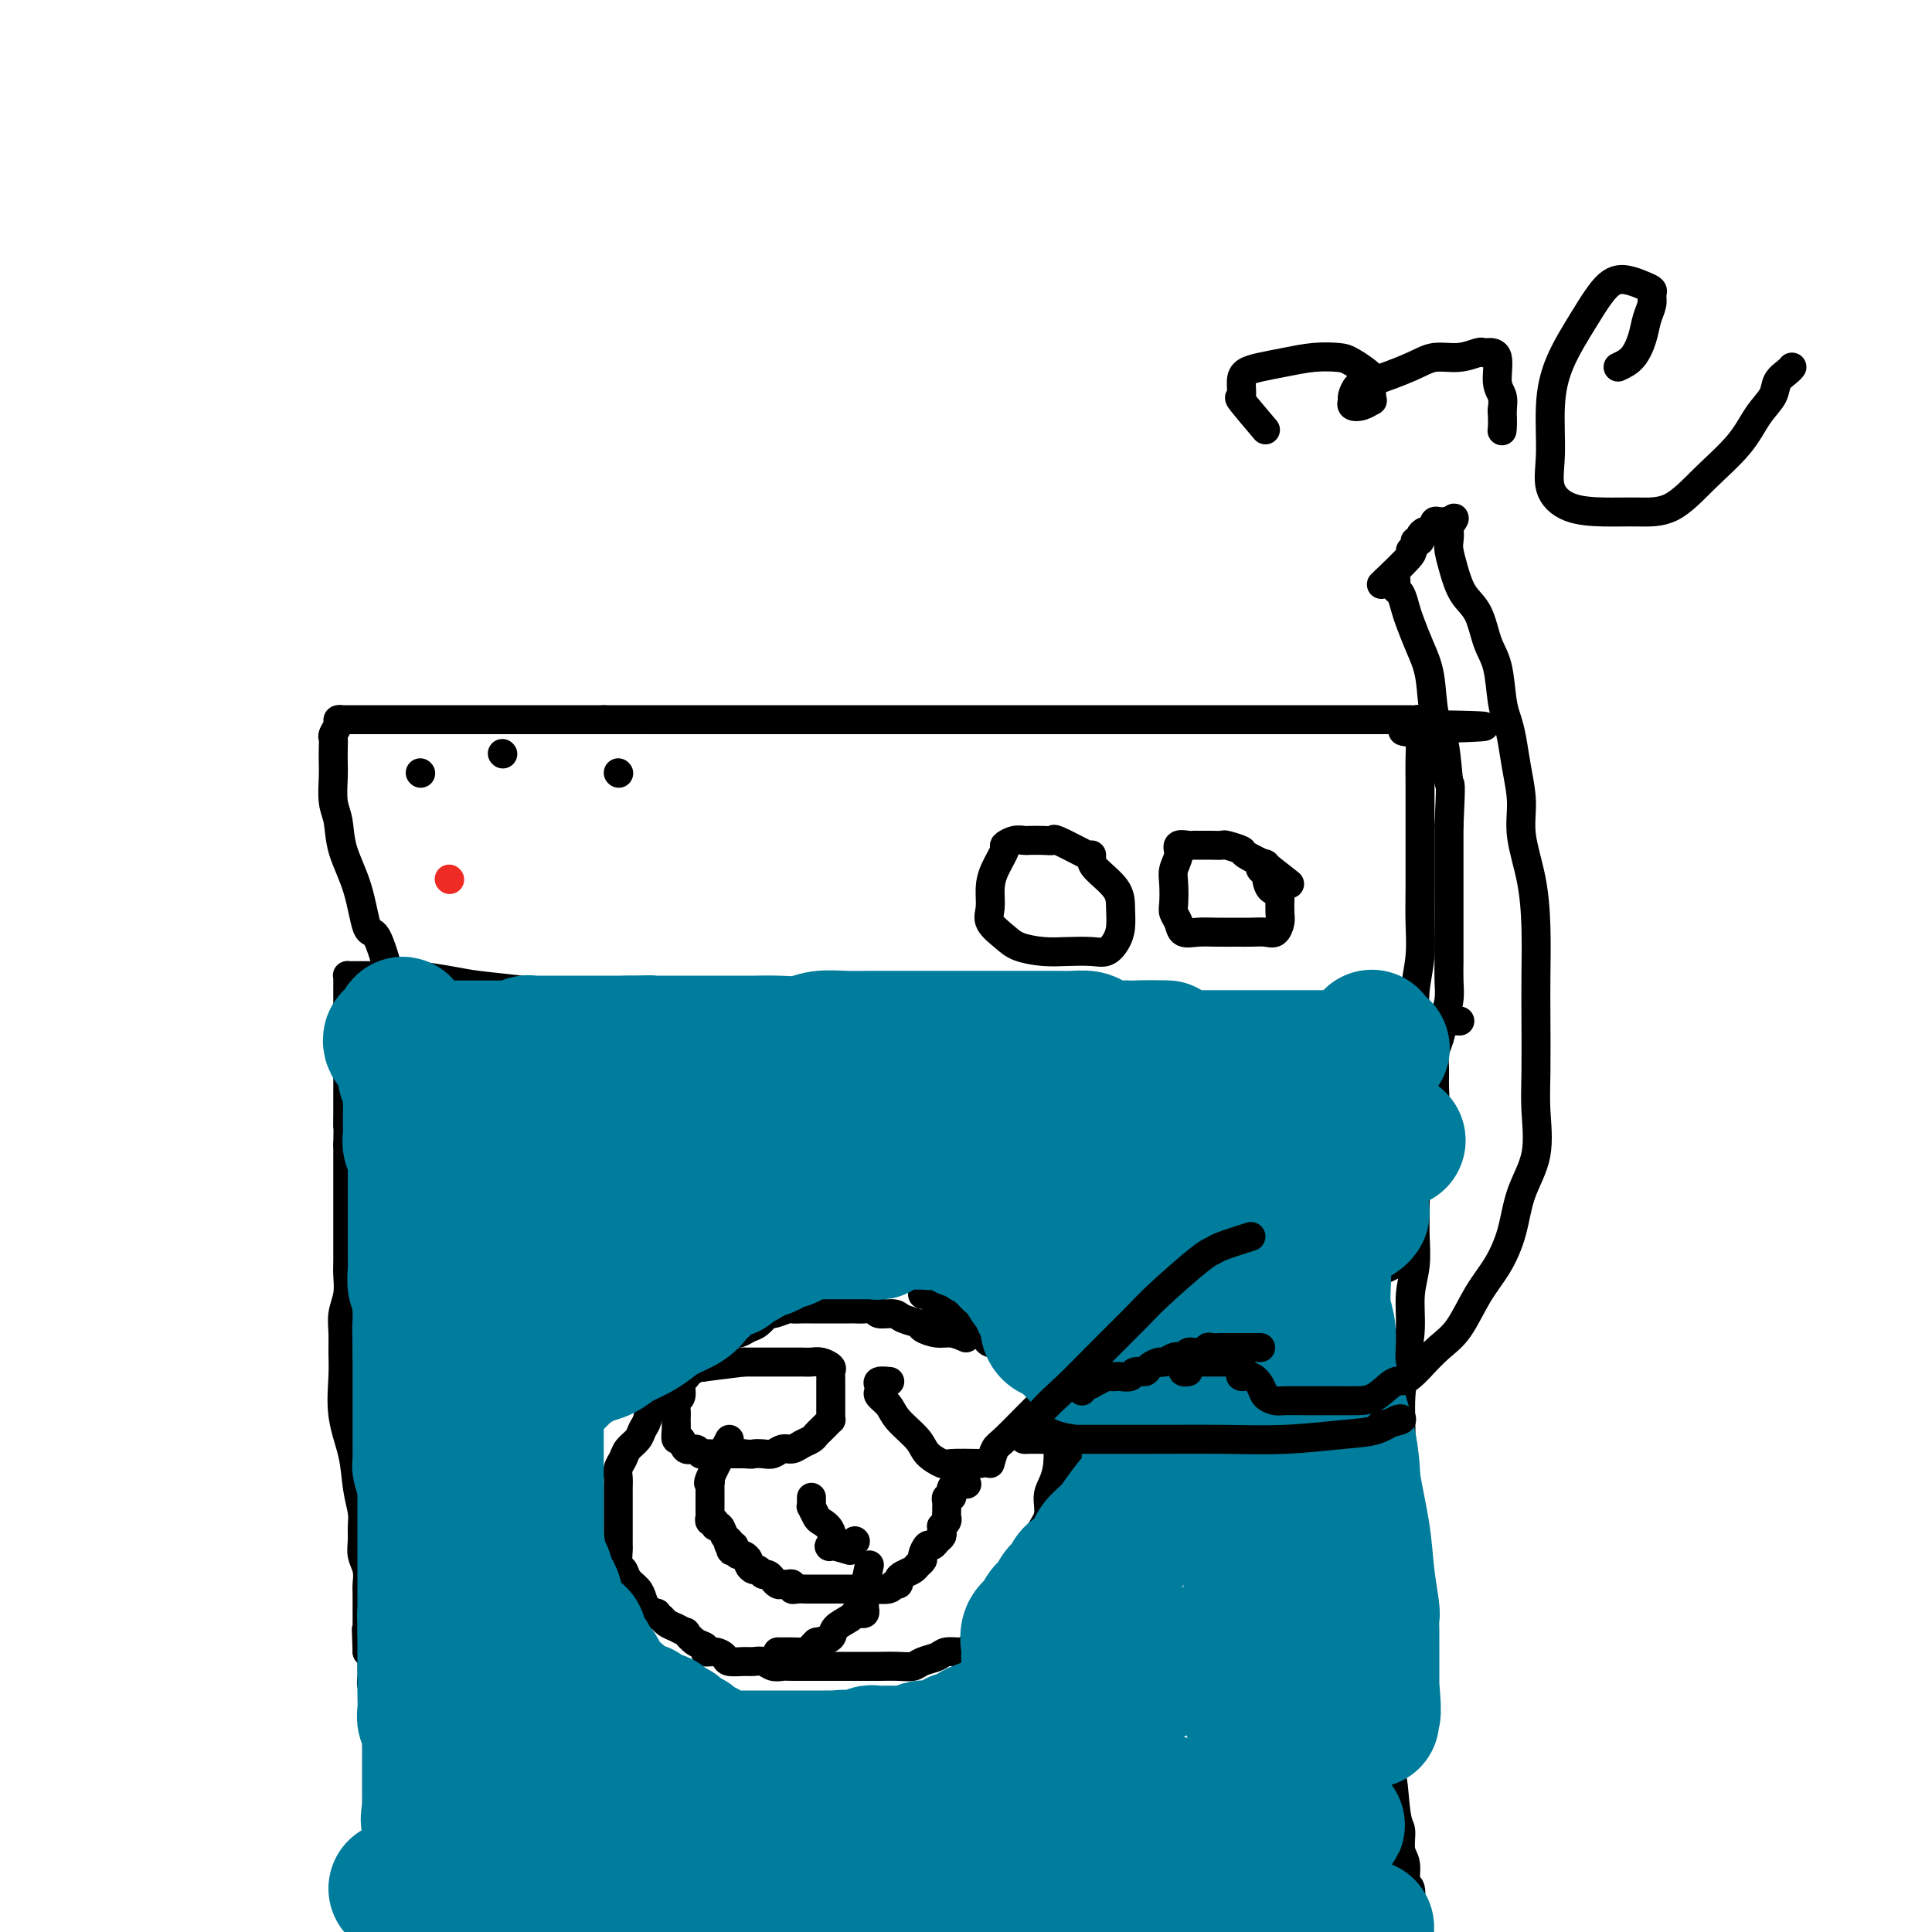 <svg viewBox='0 0 400 400' version='1.1' xmlns='http://www.w3.org/2000/svg' xmlns:xlink='http://www.w3.org/1999/xlink'><g fill='none' stroke='#000000' stroke-width='6' stroke-linecap='round' stroke-linejoin='round'><path d='M78,397c-0.000,-2.509 -0.000,-5.018 0,-6c0.000,-0.982 0.000,-0.437 0,-1c-0.000,-0.563 -0.000,-2.234 0,-3c0.000,-0.766 0.000,-0.628 0,-1c-0.000,-0.372 -0.000,-1.254 0,-2c0.000,-0.746 0.000,-1.355 0,-2c-0.000,-0.645 -0.000,-1.325 0,-2c0.000,-0.675 0.000,-1.344 0,-2c-0.000,-0.656 -0.000,-1.297 0,-2c0.000,-0.703 0.000,-1.468 0,-2c-0.000,-0.532 -0.000,-0.832 0,-1c0.000,-0.168 0.000,-0.204 0,-1c-0.000,-0.796 -0.000,-2.353 0,-3c0.000,-0.647 0.000,-0.385 0,-1c-0.000,-0.615 -0.000,-2.106 0,-3c0.000,-0.894 0.001,-1.192 0,-2c-0.001,-0.808 -0.004,-2.128 0,-3c0.004,-0.872 0.015,-1.296 0,-2c-0.015,-0.704 -0.057,-1.686 0,-3c0.057,-1.314 0.212,-2.958 0,-4c-0.212,-1.042 -0.792,-1.481 -1,-2c-0.208,-0.519 -0.046,-1.119 0,-2c0.046,-0.881 -0.026,-2.045 0,-3c0.026,-0.955 0.150,-1.701 0,-2c-0.150,-0.299 -0.575,-0.149 -1,0'/><path d='M76,342c-0.309,-8.686 -0.083,-2.900 0,-1c0.083,1.900 0.022,-0.085 0,-1c-0.022,-0.915 -0.006,-0.759 0,-1c0.006,-0.241 0.002,-0.880 0,-1c-0.002,-0.120 -0.000,0.277 0,0c0.000,-0.277 -0.000,-1.228 0,-2c0.000,-0.772 0.001,-1.364 0,-2c-0.001,-0.636 -0.004,-1.314 0,-2c0.004,-0.686 0.015,-1.380 0,-2c-0.015,-0.620 -0.057,-1.166 0,-2c0.057,-0.834 0.212,-1.954 0,-3c-0.212,-1.046 -0.792,-2.017 -1,-3c-0.208,-0.983 -0.043,-1.979 0,-3c0.043,-1.021 -0.034,-2.069 0,-3c0.034,-0.931 0.181,-1.746 0,-3c-0.181,-1.254 -0.690,-2.947 -1,-5c-0.310,-2.053 -0.423,-4.467 -1,-7c-0.577,-2.533 -1.620,-5.184 -2,-8c-0.380,-2.816 -0.098,-5.796 0,-8c0.098,-2.204 0.012,-3.633 0,-5c-0.012,-1.367 0.049,-2.672 0,-4c-0.049,-1.328 -0.209,-2.680 0,-4c0.209,-1.320 0.788,-2.607 1,-4c0.212,-1.393 0.057,-2.892 0,-4c-0.057,-1.108 -0.015,-1.825 0,-3c0.015,-1.175 0.004,-2.806 0,-4c-0.004,-1.194 -0.001,-1.950 0,-3c0.001,-1.050 0.000,-2.395 0,-4c-0.000,-1.605 -0.000,-3.471 0,-5c0.000,-1.529 0.000,-2.723 0,-4c-0.000,-1.277 -0.000,-2.639 0,-4'/><path d='M72,237c0.155,-9.422 0.041,-4.979 0,-4c-0.041,0.979 -0.011,-1.508 0,-3c0.011,-1.492 0.003,-1.989 0,-3c-0.003,-1.011 -0.001,-2.536 0,-4c0.001,-1.464 0.000,-2.866 0,-4c-0.000,-1.134 -0.000,-1.999 0,-3c0.000,-1.001 0.000,-2.137 0,-3c-0.000,-0.863 -0.000,-1.453 0,-2c0.000,-0.547 0.000,-1.050 0,-2c-0.000,-0.950 -0.001,-2.345 0,-3c0.001,-0.655 0.003,-0.568 0,-1c-0.003,-0.432 -0.012,-1.384 0,-2c0.012,-0.616 0.044,-0.897 0,-1c-0.044,-0.103 -0.163,-0.028 0,0c0.163,0.028 0.609,0.007 1,0c0.391,-0.007 0.726,-0.002 1,0c0.274,0.002 0.485,-0.000 1,0c0.515,0.000 1.333,0.003 2,0c0.667,-0.003 1.181,-0.012 2,0c0.819,0.012 1.941,0.044 3,0c1.059,-0.044 2.054,-0.166 4,0c1.946,0.166 4.842,0.619 7,1c2.158,0.381 3.578,0.690 6,1c2.422,0.310 5.844,0.622 9,1c3.156,0.378 6.044,0.822 9,1c2.956,0.178 5.978,0.089 9,0'/><path d='M126,206c9.724,0.464 7.034,0.125 8,0c0.966,-0.125 5.588,-0.034 9,0c3.412,0.034 5.612,0.012 8,0c2.388,-0.012 4.962,-0.015 7,0c2.038,0.015 3.538,0.046 6,0c2.462,-0.046 5.884,-0.170 8,0c2.116,0.170 2.924,0.633 5,1c2.076,0.367 5.419,0.638 8,1c2.581,0.362 4.401,0.815 7,1c2.599,0.185 5.978,0.102 8,0c2.022,-0.102 2.686,-0.223 6,0c3.314,0.223 9.278,0.791 13,1c3.722,0.209 5.204,0.060 7,0c1.796,-0.060 3.908,-0.030 6,0c2.092,0.030 4.165,0.061 6,0c1.835,-0.061 3.432,-0.212 5,0c1.568,0.212 3.108,0.789 5,1c1.892,0.211 4.137,0.057 6,0c1.863,-0.057 3.344,-0.015 5,0c1.656,0.015 3.485,0.004 5,0c1.515,-0.004 2.714,-0.001 4,0c1.286,0.001 2.658,0.000 4,0c1.342,-0.000 2.652,-0.000 4,0c1.348,0.000 2.733,0.000 4,0c1.267,-0.000 2.416,-0.000 3,0c0.584,0.000 0.604,0.000 1,0c0.396,-0.000 1.168,-0.000 2,0c0.832,0.000 1.724,0.000 2,0c0.276,-0.000 -0.064,-0.000 0,0c0.064,0.000 0.532,0.000 1,0'/><path d='M289,211c25.459,0.770 7.605,0.195 1,0c-6.605,-0.195 -1.962,-0.011 0,0c1.962,0.011 1.244,-0.151 1,0c-0.244,0.151 -0.013,0.614 0,1c0.013,0.386 -0.193,0.695 0,1c0.193,0.305 0.784,0.607 1,1c0.216,0.393 0.058,0.879 0,1c-0.058,0.121 -0.016,-0.121 0,0c0.016,0.121 0.004,0.606 0,1c-0.004,0.394 -0.002,0.697 0,1'/><path d='M292,217c0.480,1.088 0.181,0.806 0,1c-0.181,0.194 -0.245,0.862 0,1c0.245,0.138 0.798,-0.254 1,0c0.202,0.254 0.054,1.155 0,2c-0.054,0.845 -0.015,1.633 0,2c0.015,0.367 0.004,0.314 0,1c-0.004,0.686 -0.001,2.111 0,3c0.001,0.889 0.000,1.241 0,2c-0.000,0.759 -0.000,1.923 0,3c0.000,1.077 0.000,2.065 0,3c-0.000,0.935 -0.000,1.816 0,3c0.000,1.184 0.001,2.671 0,4c-0.001,1.329 -0.004,2.499 0,4c0.004,1.501 0.016,3.334 0,5c-0.016,1.666 -0.060,3.167 0,5c0.060,1.833 0.222,4.000 0,6c-0.222,2.000 -0.829,3.835 -1,6c-0.171,2.165 0.094,4.662 0,7c-0.094,2.338 -0.547,4.517 -1,7c-0.453,2.483 -0.905,5.270 -1,8c-0.095,2.730 0.167,5.403 0,8c-0.167,2.597 -0.763,5.118 -1,8c-0.237,2.882 -0.116,6.125 0,9c0.116,2.875 0.227,5.382 0,8c-0.227,2.618 -0.793,5.347 -1,8c-0.207,2.653 -0.055,5.230 0,8c0.055,2.770 0.015,5.732 0,8c-0.015,2.268 -0.004,3.841 0,6c0.004,2.159 0.001,4.902 0,7c-0.001,2.098 -0.001,3.549 0,5'/><path d='M288,365c-0.662,23.775 -0.317,9.211 0,5c0.317,-4.211 0.606,1.930 1,5c0.394,3.070 0.894,3.067 1,4c0.106,0.933 -0.182,2.800 0,4c0.182,1.200 0.833,1.732 1,3c0.167,1.268 -0.152,3.274 0,4c0.152,0.726 0.773,0.174 1,1c0.227,0.826 0.060,3.031 0,4c-0.060,0.969 -0.013,0.704 0,1c0.013,0.296 -0.007,1.155 0,2c0.007,0.845 0.040,1.677 0,2c-0.040,0.323 -0.155,0.138 0,0c0.155,-0.138 0.580,-0.230 1,0c0.420,0.230 0.834,0.780 1,1c0.166,0.220 0.083,0.110 0,0'/><path d='M200,277c-1.017,-0.446 -2.034,-0.893 -3,-1c-0.966,-0.107 -1.882,0.125 -3,0c-1.118,-0.125 -2.440,-0.607 -3,-1c-0.560,-0.393 -0.359,-0.698 -1,-1c-0.641,-0.302 -2.125,-0.603 -3,-1c-0.875,-0.397 -1.142,-0.891 -2,-1c-0.858,-0.109 -2.309,0.167 -3,0c-0.691,-0.167 -0.623,-0.777 -1,-1c-0.377,-0.223 -1.198,-0.060 -2,0c-0.802,0.060 -1.583,0.016 -2,0c-0.417,-0.016 -0.470,-0.004 -1,0c-0.530,0.004 -1.538,0.001 -2,0c-0.462,-0.001 -0.378,-0.000 -1,0c-0.622,0.000 -1.950,0.000 -3,0c-1.050,-0.000 -1.823,-0.001 -2,0c-0.177,0.001 0.243,0.005 0,0c-0.243,-0.005 -1.149,-0.017 -2,0c-0.851,0.017 -1.645,0.064 -2,0c-0.355,-0.064 -0.269,-0.239 -1,0c-0.731,0.239 -2.279,0.891 -3,1c-0.721,0.109 -0.616,-0.324 -1,0c-0.384,0.324 -1.258,1.407 -2,2c-0.742,0.593 -1.354,0.698 -2,1c-0.646,0.302 -1.328,0.801 -2,1c-0.672,0.199 -1.336,0.100 -2,0'/><path d='M151,276c-1.992,1.199 -0.971,1.696 -1,2c-0.029,0.304 -1.106,0.414 -2,1c-0.894,0.586 -1.604,1.648 -2,2c-0.396,0.352 -0.477,-0.006 -1,0c-0.523,0.006 -1.487,0.377 -2,1c-0.513,0.623 -0.575,1.499 -1,2c-0.425,0.501 -1.213,0.627 -2,1c-0.787,0.373 -1.573,0.992 -2,2c-0.427,1.008 -0.495,2.406 -1,3c-0.505,0.594 -1.449,0.386 -2,1c-0.551,0.614 -0.711,2.051 -1,3c-0.289,0.949 -0.708,1.409 -1,2c-0.292,0.591 -0.456,1.313 -1,2c-0.544,0.687 -1.466,1.339 -2,2c-0.534,0.661 -0.679,1.332 -1,2c-0.321,0.668 -0.818,1.333 -1,2c-0.182,0.667 -0.049,1.338 0,2c0.049,0.662 0.013,1.317 0,2c-0.013,0.683 -0.004,1.395 0,2c0.004,0.605 0.001,1.101 0,2c-0.001,0.899 -0.001,2.199 0,3c0.001,0.801 0.004,1.103 0,2c-0.004,0.897 -0.013,2.390 0,3c0.013,0.610 0.049,0.337 0,1c-0.049,0.663 -0.182,2.260 0,3c0.182,0.740 0.678,0.622 1,1c0.322,0.378 0.470,1.253 1,2c0.530,0.747 1.441,1.365 2,2c0.559,0.635 0.766,1.286 1,2c0.234,0.714 0.495,1.490 1,2c0.505,0.510 1.252,0.755 2,1'/><path d='M136,334c1.427,1.724 0.994,1.035 1,1c0.006,-0.035 0.452,0.586 1,1c0.548,0.414 1.198,0.621 2,1c0.802,0.379 1.754,0.929 2,1c0.246,0.071 -0.216,-0.335 0,0c0.216,0.335 1.109,1.413 2,2c0.891,0.587 1.781,0.683 2,1c0.219,0.317 -0.233,0.855 0,1c0.233,0.145 1.150,-0.105 2,0c0.850,0.105 1.631,0.563 2,1c0.369,0.437 0.325,0.853 1,1c0.675,0.147 2.068,0.025 3,0c0.932,-0.025 1.402,0.046 2,0c0.598,-0.046 1.323,-0.208 2,0c0.677,0.208 1.307,0.788 2,1c0.693,0.212 1.448,0.057 2,0c0.552,-0.057 0.899,-0.015 2,0c1.101,0.015 2.956,0.004 4,0c1.044,-0.004 1.279,-0.001 2,0c0.721,0.001 1.929,0.000 3,0c1.071,-0.000 2.006,0.001 3,0c0.994,-0.001 2.047,-0.003 3,0c0.953,0.003 1.806,0.012 3,0c1.194,-0.012 2.727,-0.046 4,0c1.273,0.046 2.284,0.171 3,0c0.716,-0.171 1.136,-0.636 2,-1c0.864,-0.364 2.174,-0.625 3,-1c0.826,-0.375 1.170,-0.863 2,-1c0.830,-0.137 2.147,0.079 3,0c0.853,-0.079 1.244,-0.451 2,-1c0.756,-0.549 1.878,-1.274 3,-2'/><path d='M204,339c2.440,-1.063 1.039,-0.722 1,-1c-0.039,-0.278 1.285,-1.176 2,-2c0.715,-0.824 0.821,-1.575 1,-2c0.179,-0.425 0.429,-0.524 1,-1c0.571,-0.476 1.461,-1.331 2,-2c0.539,-0.669 0.727,-1.154 1,-2c0.273,-0.846 0.633,-2.054 1,-3c0.367,-0.946 0.742,-1.631 1,-3c0.258,-1.369 0.399,-3.421 1,-5c0.601,-1.579 1.664,-2.685 2,-4c0.336,-1.315 -0.053,-2.837 0,-4c0.053,-1.163 0.550,-1.965 1,-3c0.450,-1.035 0.853,-2.302 1,-4c0.147,-1.698 0.039,-3.826 0,-5c-0.039,-1.174 -0.008,-1.395 0,-2c0.008,-0.605 -0.006,-1.593 0,-2c0.006,-0.407 0.032,-0.231 0,-1c-0.032,-0.769 -0.120,-2.481 0,-3c0.120,-0.519 0.450,0.155 0,0c-0.450,-0.155 -1.678,-1.140 -2,-2c-0.322,-0.860 0.262,-1.594 0,-2c-0.262,-0.406 -1.370,-0.485 -2,-1c-0.630,-0.515 -0.783,-1.465 -1,-2c-0.217,-0.535 -0.500,-0.654 -1,-1c-0.500,-0.346 -1.218,-0.919 -2,-1c-0.782,-0.081 -1.628,0.329 -2,0c-0.372,-0.329 -0.271,-1.398 -1,-2c-0.729,-0.602 -2.288,-0.739 -3,-1c-0.712,-0.261 -0.576,-0.647 -1,-1c-0.424,-0.353 -1.407,-0.672 -2,-1c-0.593,-0.328 -0.797,-0.664 -1,-1'/><path d='M201,275c-2.919,-2.422 -1.216,-0.978 -1,-1c0.216,-0.022 -1.055,-1.511 -2,-2c-0.945,-0.489 -1.562,0.023 -2,0c-0.438,-0.023 -0.695,-0.581 -1,-1c-0.305,-0.419 -0.656,-0.701 -1,-1c-0.344,-0.299 -0.680,-0.616 -1,-1c-0.320,-0.384 -0.625,-0.834 -1,-1c-0.375,-0.166 -0.822,-0.047 -1,0c-0.178,0.047 -0.089,0.024 0,0'/><path d='M154,282c-3.398,0.417 -6.795,0.833 -8,1c-1.205,0.167 -0.217,0.083 0,0c0.217,-0.083 -0.338,-0.165 -1,0c-0.662,0.165 -1.430,0.577 -2,1c-0.570,0.423 -0.941,0.858 -1,1c-0.059,0.142 0.194,-0.009 0,0c-0.194,0.009 -0.837,0.176 -1,1c-0.163,0.824 0.153,2.303 0,3c-0.153,0.697 -0.774,0.612 -1,1c-0.226,0.388 -0.057,1.251 0,2c0.057,0.749 0.003,1.385 0,2c-0.003,0.615 0.044,1.207 0,2c-0.044,0.793 -0.181,1.785 0,2c0.181,0.215 0.678,-0.349 1,0c0.322,0.349 0.468,1.610 1,2c0.532,0.390 1.450,-0.092 2,0c0.550,0.092 0.732,0.757 1,1c0.268,0.243 0.620,0.065 1,0c0.380,-0.065 0.787,-0.017 1,0c0.213,0.017 0.232,0.005 1,0c0.768,-0.005 2.284,-0.001 3,0c0.716,0.001 0.633,0.000 1,0c0.367,-0.000 1.183,-0.000 2,0'/><path d='M154,301c2.214,0.159 1.748,0.058 2,0c0.252,-0.058 1.222,-0.071 2,0c0.778,0.071 1.364,0.226 2,0c0.636,-0.226 1.322,-0.834 2,-1c0.678,-0.166 1.347,0.110 2,0c0.653,-0.110 1.288,-0.607 2,-1c0.712,-0.393 1.501,-0.684 2,-1c0.499,-0.316 0.708,-0.659 1,-1c0.292,-0.341 0.667,-0.682 1,-1c0.333,-0.318 0.625,-0.614 1,-1c0.375,-0.386 0.832,-0.863 1,-1c0.168,-0.137 0.045,0.065 0,0c-0.045,-0.065 -0.012,-0.398 0,-1c0.012,-0.602 0.003,-1.474 0,-2c-0.003,-0.526 -0.001,-0.705 0,-1c0.001,-0.295 0.000,-0.705 0,-1c-0.000,-0.295 -0.001,-0.474 0,-1c0.001,-0.526 0.002,-1.397 0,-2c-0.002,-0.603 -0.006,-0.936 0,-1c0.006,-0.064 0.024,0.140 0,0c-0.024,-0.140 -0.090,-0.626 0,-1c0.090,-0.374 0.336,-0.636 0,-1c-0.336,-0.364 -1.252,-0.830 -2,-1c-0.748,-0.170 -1.326,-0.046 -2,0c-0.674,0.046 -1.445,0.012 -2,0c-0.555,-0.012 -0.895,-0.003 -2,0c-1.105,0.003 -2.976,0.001 -4,0c-1.024,-0.001 -1.202,-0.000 -2,0c-0.798,0.000 -2.215,0.000 -3,0c-0.785,-0.000 -0.939,-0.000 -1,0c-0.061,0.000 -0.031,0.000 0,0'/><path d='M151,298c-1.691,3.262 -3.381,6.523 -4,8c-0.619,1.477 -0.166,1.169 0,1c0.166,-0.169 0.044,-0.200 0,0c-0.044,0.200 -0.012,0.631 0,1c0.012,0.369 0.003,0.676 0,1c-0.003,0.324 -0.001,0.664 0,1c0.001,0.336 -0.001,0.669 0,1c0.001,0.331 0.004,0.662 0,1c-0.004,0.338 -0.016,0.683 0,1c0.016,0.317 0.060,0.605 0,1c-0.060,0.395 -0.224,0.897 0,1c0.224,0.103 0.834,-0.194 1,0c0.166,0.194 -0.113,0.878 0,1c0.113,0.122 0.618,-0.318 1,0c0.382,0.318 0.641,1.393 1,2c0.359,0.607 0.817,0.745 1,1c0.183,0.255 0.092,0.628 0,1'/><path d='M151,320c0.636,2.163 0.226,0.569 0,0c-0.226,-0.569 -0.268,-0.115 0,0c0.268,0.115 0.846,-0.110 1,0c0.154,0.110 -0.117,0.554 0,1c0.117,0.446 0.623,0.894 1,1c0.377,0.106 0.626,-0.130 1,0c0.374,0.130 0.874,0.627 1,1c0.126,0.373 -0.121,0.621 0,1c0.121,0.379 0.611,0.890 1,1c0.389,0.110 0.678,-0.182 1,0c0.322,0.182 0.678,0.837 1,1c0.322,0.163 0.611,-0.167 1,0c0.389,0.167 0.877,0.830 1,1c0.123,0.170 -0.121,-0.151 0,0c0.121,0.151 0.606,0.776 1,1c0.394,0.224 0.696,0.046 1,0c0.304,-0.046 0.609,0.040 1,0c0.391,-0.040 0.867,-0.207 1,0c0.133,0.207 -0.077,0.788 0,1c0.077,0.212 0.442,0.057 1,0c0.558,-0.057 1.309,-0.015 2,0c0.691,0.015 1.322,0.004 2,0c0.678,-0.004 1.404,-0.001 2,0c0.596,0.001 1.062,0.000 2,0c0.938,-0.000 2.348,-0.000 3,0c0.652,0.000 0.546,0.000 1,0c0.454,-0.000 1.468,-0.000 2,0c0.532,0.000 0.580,0.000 1,0c0.420,-0.000 1.210,-0.000 2,0'/><path d='M182,329c3.139,0.138 0.487,-0.019 0,0c-0.487,0.019 1.192,0.212 2,0c0.808,-0.212 0.745,-0.830 1,-1c0.255,-0.170 0.827,0.109 1,0c0.173,-0.109 -0.055,-0.607 0,-1c0.055,-0.393 0.392,-0.681 1,-1c0.608,-0.319 1.486,-0.668 2,-1c0.514,-0.332 0.662,-0.649 1,-1c0.338,-0.351 0.864,-0.738 1,-1c0.136,-0.262 -0.117,-0.399 0,-1c0.117,-0.601 0.606,-1.666 1,-2c0.394,-0.334 0.694,0.064 1,0c0.306,-0.064 0.617,-0.591 1,-1c0.383,-0.409 0.839,-0.701 1,-1c0.161,-0.299 0.029,-0.605 0,-1c-0.029,-0.395 0.045,-0.879 0,-1c-0.045,-0.121 -0.208,0.122 0,0c0.208,-0.122 0.788,-0.610 1,-1c0.212,-0.390 0.056,-0.683 0,-1c-0.056,-0.317 -0.011,-0.659 0,-1c0.011,-0.341 -0.011,-0.683 0,-1c0.011,-0.317 0.055,-0.610 0,-1c-0.055,-0.390 -0.208,-0.878 0,-1c0.208,-0.122 0.777,0.122 1,0c0.223,-0.122 0.098,-0.610 0,-1c-0.098,-0.390 -0.171,-0.683 0,-1c0.171,-0.317 0.585,-0.659 1,-1'/><path d='M198,307c0.911,-1.711 1.689,-0.489 2,0c0.311,0.489 0.156,0.244 0,0'/><path d='M203,303c-2.392,-0.044 -4.784,-0.087 -6,0c-1.216,0.087 -1.256,0.305 -2,0c-0.744,-0.305 -2.193,-1.132 -3,-2c-0.807,-0.868 -0.973,-1.777 -2,-3c-1.027,-1.223 -2.916,-2.761 -4,-4c-1.084,-1.239 -1.364,-2.178 -2,-3c-0.636,-0.822 -1.627,-1.527 -2,-2c-0.373,-0.473 -0.128,-0.715 0,-1c0.128,-0.285 0.137,-0.612 0,-1c-0.137,-0.388 -0.422,-0.835 0,-1c0.422,-0.165 1.549,-0.047 2,0c0.451,0.047 0.225,0.024 0,0'/><path d='M205,303c0.319,-1.165 0.639,-2.330 1,-3c0.361,-0.670 0.765,-0.845 2,-2c1.235,-1.155 3.301,-3.291 5,-5c1.699,-1.709 3.030,-2.990 4,-4c0.970,-1.010 1.580,-1.749 2,-2c0.420,-0.251 0.649,-0.016 1,0c0.351,0.016 0.825,-0.188 1,0c0.175,0.188 0.050,0.768 0,1c-0.050,0.232 -0.025,0.116 0,0'/><path d='M176,321c-1.676,-0.498 -3.352,-0.997 -4,-1c-0.648,-0.003 -0.268,0.489 0,0c0.268,-0.489 0.426,-1.958 0,-3c-0.426,-1.042 -1.435,-1.655 -2,-2c-0.565,-0.345 -0.687,-0.422 -1,-1c-0.313,-0.578 -0.816,-1.658 -1,-2c-0.184,-0.342 -0.049,0.053 0,0c0.049,-0.053 0.013,-0.553 0,-1c-0.013,-0.447 -0.004,-0.842 0,-1c0.004,-0.158 0.002,-0.079 0,0'/><path d='M177,319c0.000,0.000 0.100,0.100 0.1,0.1'/><path d='M180,324c-0.422,1.911 -0.844,3.822 -1,5c-0.156,1.178 -0.045,1.622 0,2c0.045,0.378 0.022,0.689 0,1c-0.022,0.311 -0.045,0.621 0,1c0.045,0.379 0.159,0.825 0,1c-0.159,0.175 -0.590,0.078 -1,0c-0.410,-0.078 -0.798,-0.137 -1,0c-0.202,0.137 -0.219,0.470 -1,1c-0.781,0.530 -2.326,1.258 -3,2c-0.674,0.742 -0.478,1.498 -1,2c-0.522,0.502 -1.761,0.751 -3,1'/><path d='M169,340c-1.831,1.691 -1.408,1.917 -2,2c-0.592,0.083 -2.197,0.022 -3,0c-0.803,-0.022 -0.803,-0.006 -1,0c-0.197,0.006 -0.592,0.002 -1,0c-0.408,-0.002 -0.831,-0.000 -1,0c-0.169,0.000 -0.085,0.000 0,0'/><path d='M292,260c-2.381,1.277 -4.762,2.554 -6,3c-1.238,0.446 -1.333,0.063 -2,0c-0.667,-0.063 -1.905,0.196 -3,1c-1.095,0.804 -2.047,2.154 -3,3c-0.953,0.846 -1.908,1.190 -3,2c-1.092,0.810 -2.322,2.087 -4,3c-1.678,0.913 -3.806,1.461 -5,2c-1.194,0.539 -1.455,1.070 -2,2c-0.545,0.930 -1.373,2.260 -2,3c-0.627,0.740 -1.053,0.892 -2,2c-0.947,1.108 -2.413,3.174 -3,4c-0.587,0.826 -0.293,0.413 0,0'/><path d='M251,269c-2.709,2.014 -5.418,4.028 -7,5c-1.582,0.972 -2.037,0.903 -3,2c-0.963,1.097 -2.434,3.360 -4,5c-1.566,1.640 -3.229,2.656 -5,4c-1.771,1.344 -3.652,3.017 -5,5c-1.348,1.983 -2.165,4.276 -3,6c-0.835,1.724 -1.690,2.881 -2,4c-0.310,1.119 -0.075,2.202 0,3c0.075,0.798 -0.010,1.310 0,2c0.010,0.690 0.114,1.558 0,2c-0.114,0.442 -0.446,0.457 0,1c0.446,0.543 1.670,1.614 3,2c1.330,0.386 2.767,0.087 4,0c1.233,-0.087 2.263,0.039 4,0c1.737,-0.039 4.180,-0.244 6,-1c1.820,-0.756 3.016,-2.062 5,-3c1.984,-0.938 4.755,-1.509 7,-3c2.245,-1.491 3.964,-3.902 5,-5c1.036,-1.098 1.388,-0.883 2,-1c0.612,-0.117 1.484,-0.567 2,-1c0.516,-0.433 0.674,-0.848 1,-1c0.326,-0.152 0.818,-0.041 1,0c0.182,0.041 0.052,0.012 0,0c-0.052,-0.012 -0.026,-0.006 0,0'/><path d='M256,272c-2.011,1.511 -4.023,3.023 -5,4c-0.977,0.977 -0.921,1.420 -2,3c-1.079,1.580 -3.294,4.298 -5,7c-1.706,2.702 -2.902,5.388 -4,8c-1.098,2.612 -2.098,5.148 -3,7c-0.902,1.852 -1.706,3.018 -2,4c-0.294,0.982 -0.079,1.779 0,3c0.079,1.221 0.021,2.867 0,4c-0.021,1.133 -0.006,1.752 0,2c0.006,0.248 0.003,0.124 0,0'/><path d='M276,271c0.902,-2.357 1.804,-4.715 2,-6c0.196,-1.285 -0.313,-1.498 0,-2c0.313,-0.502 1.449,-1.292 2,-2c0.551,-0.708 0.518,-1.334 1,-2c0.482,-0.666 1.480,-1.371 2,-2c0.520,-0.629 0.563,-1.182 1,-2c0.437,-0.818 1.269,-1.900 2,-3c0.731,-1.100 1.362,-2.219 2,-3c0.638,-0.781 1.284,-1.224 2,-2c0.716,-0.776 1.501,-1.887 2,-3c0.499,-1.113 0.712,-2.230 1,-3c0.288,-0.770 0.652,-1.195 1,-2c0.348,-0.805 0.682,-1.990 1,-3c0.318,-1.010 0.620,-1.845 1,-3c0.380,-1.155 0.837,-2.629 1,-4c0.163,-1.371 0.032,-2.638 0,-4c-0.032,-1.362 0.034,-2.818 0,-4c-0.034,-1.182 -0.167,-2.090 0,-3c0.167,-0.910 0.633,-1.822 1,-3c0.367,-1.178 0.634,-2.621 1,-4c0.366,-1.379 0.830,-2.694 1,-4c0.170,-1.306 0.046,-2.603 0,-4c-0.046,-1.397 -0.012,-2.896 0,-4c0.012,-1.104 0.003,-1.815 0,-3c-0.003,-1.185 -0.001,-2.843 0,-5c0.001,-2.157 0.000,-4.811 0,-7c-0.000,-2.189 -0.000,-3.911 0,-6c0.000,-2.089 0.000,-4.544 0,-7'/><path d='M300,171c0.495,-10.594 0.232,-8.079 0,-9c-0.232,-0.921 -0.433,-5.279 -1,-8c-0.567,-2.721 -1.500,-3.806 -2,-6c-0.500,-2.194 -0.568,-5.499 -1,-8c-0.432,-2.501 -1.230,-4.200 -2,-6c-0.770,-1.800 -1.513,-3.700 -2,-5c-0.487,-1.300 -0.719,-1.998 -1,-3c-0.281,-1.002 -0.611,-2.307 -1,-3c-0.389,-0.693 -0.836,-0.773 -1,-1c-0.164,-0.227 -0.044,-0.599 0,-1c0.044,-0.401 0.013,-0.829 0,-1c-0.013,-0.171 -0.006,-0.086 0,0'/><path d='M262,89c-2.117,-2.499 -4.234,-4.998 -5,-6c-0.766,-1.002 -0.181,-0.506 0,-1c0.181,-0.494 -0.042,-1.978 0,-3c0.042,-1.022 0.350,-1.580 1,-2c0.650,-0.420 1.642,-0.700 3,-1c1.358,-0.300 3.083,-0.621 5,-1c1.917,-0.379 4.027,-0.818 6,-1c1.973,-0.182 3.811,-0.109 5,0c1.189,0.109 1.730,0.254 3,1c1.270,0.746 3.270,2.094 4,3c0.730,0.906 0.190,1.371 0,2c-0.190,0.629 -0.030,1.423 0,2c0.030,0.577 -0.069,0.936 0,1c0.069,0.064 0.305,-0.167 0,0c-0.305,0.167 -1.151,0.731 -2,1c-0.849,0.269 -1.701,0.243 -2,0c-0.299,-0.243 -0.043,-0.701 0,-1c0.043,-0.299 -0.125,-0.438 0,-1c0.125,-0.562 0.542,-1.547 1,-2c0.458,-0.453 0.956,-0.374 3,-1c2.044,-0.626 5.633,-1.958 8,-3c2.367,-1.042 3.512,-1.796 5,-2c1.488,-0.204 3.321,0.141 5,0c1.679,-0.141 3.205,-0.767 4,-1c0.795,-0.233 0.858,-0.071 1,0c0.142,0.071 0.364,0.052 1,0c0.636,-0.052 1.686,-0.138 2,1c0.314,1.138 -0.108,3.499 0,5c0.108,1.501 0.745,2.143 1,3c0.255,0.857 0.127,1.928 0,3'/><path d='M311,85c0.156,2.600 0.044,3.600 0,4c-0.044,0.400 -0.022,0.200 0,0'/><path d='M335,76c1.063,-0.493 2.127,-0.986 3,-2c0.873,-1.014 1.556,-2.548 2,-4c0.444,-1.452 0.650,-2.823 1,-4c0.350,-1.177 0.846,-2.161 1,-3c0.154,-0.839 -0.033,-1.533 0,-2c0.033,-0.467 0.285,-0.709 0,-1c-0.285,-0.291 -1.109,-0.633 -2,-1c-0.891,-0.367 -1.850,-0.760 -3,-1c-1.150,-0.240 -2.489,-0.327 -4,1c-1.511,1.327 -3.192,4.070 -5,7c-1.808,2.930 -3.743,6.049 -5,9c-1.257,2.951 -1.836,5.733 -2,9c-0.164,3.267 0.089,7.019 0,10c-0.089,2.981 -0.518,5.192 0,7c0.518,1.808 1.983,3.214 4,4c2.017,0.786 4.584,0.953 7,1c2.416,0.047 4.680,-0.027 7,0c2.320,0.027 4.695,0.156 7,-1c2.305,-1.156 4.539,-3.598 7,-6c2.461,-2.402 5.149,-4.766 7,-7c1.851,-2.234 2.864,-4.340 4,-6c1.136,-1.660 2.396,-2.876 3,-4c0.604,-1.124 0.554,-2.157 1,-3c0.446,-0.843 1.389,-1.496 2,-2c0.611,-0.504 0.889,-0.858 1,-1c0.111,-0.142 0.056,-0.071 0,0'/><path d='M81,203c-1.079,-3.766 -2.159,-7.533 -3,-9c-0.841,-1.467 -1.445,-0.635 -2,-2c-0.555,-1.365 -1.063,-4.929 -2,-8c-0.937,-3.071 -2.304,-5.651 -3,-8c-0.696,-2.349 -0.723,-4.467 -1,-6c-0.277,-1.533 -0.806,-2.481 -1,-4c-0.194,-1.519 -0.053,-3.610 0,-5c0.053,-1.390 0.018,-2.078 0,-3c-0.018,-0.922 -0.020,-2.079 0,-3c0.020,-0.921 0.062,-1.606 0,-2c-0.062,-0.394 -0.227,-0.498 0,-1c0.227,-0.502 0.848,-1.402 1,-2c0.152,-0.598 -0.163,-0.892 0,-1c0.163,-0.108 0.805,-0.029 1,0c0.195,0.029 -0.057,0.008 0,0c0.057,-0.008 0.423,-0.002 1,0c0.577,0.002 1.364,0.001 2,0c0.636,-0.001 1.120,-0.000 2,0c0.880,0.000 2.157,0.000 3,0c0.843,-0.000 1.252,-0.000 2,0c0.748,0.000 1.835,0.000 3,0c1.165,-0.000 2.409,-0.000 4,0c1.591,0.000 3.530,0.000 5,0c1.470,-0.000 2.471,-0.000 4,0c1.529,0.000 3.587,0.000 5,0c1.413,-0.000 2.183,-0.000 4,0c1.817,0.000 4.682,0.000 7,0c2.318,-0.000 4.091,-0.000 6,0c1.909,0.000 3.955,0.000 6,0'/><path d='M125,149c9.982,0.000 7.436,0.000 8,0c0.564,0.000 4.237,0.000 7,0c2.763,0.000 4.616,0.000 7,0c2.384,0.000 5.298,0.000 8,0c2.702,0.000 5.193,0.000 8,0c2.807,0.000 5.930,0.000 9,0c3.070,0.000 6.086,0.000 9,0c2.914,-0.000 5.725,-0.000 9,0c3.275,0.000 7.014,0.000 10,0c2.986,-0.000 5.218,-0.000 8,0c2.782,0.000 6.112,0.000 9,0c2.888,-0.000 5.334,-0.000 8,0c2.666,0.000 5.553,0.000 8,0c2.447,-0.000 4.454,-0.000 7,0c2.546,0.000 5.633,0.000 8,0c2.367,-0.000 4.016,-0.000 6,0c1.984,0.000 4.303,0.000 6,0c1.697,-0.000 2.771,-0.000 4,0c1.229,0.000 2.611,0.000 4,0c1.389,-0.000 2.784,-0.000 4,0c1.216,0.000 2.254,0.000 3,0c0.746,-0.000 1.199,-0.000 2,0c0.801,0.000 1.948,0.000 3,0c1.052,-0.000 2.009,-0.000 3,0c0.991,0.000 2.016,0.000 3,0c0.984,-0.000 1.928,-0.001 3,0c1.072,0.001 2.274,0.003 3,0c0.726,-0.003 0.978,-0.011 1,0c0.022,0.011 -0.186,0.041 0,0c0.186,-0.041 0.768,-0.155 1,0c0.232,0.155 0.116,0.577 0,1'/><path d='M294,150c26.144,0.340 7.005,0.691 0,1c-7.005,0.309 -1.877,0.575 0,1c1.877,0.425 0.503,1.008 0,1c-0.503,-0.008 -0.135,-0.608 0,0c0.135,0.608 0.036,2.422 0,4c-0.036,1.578 -0.010,2.919 0,5c0.010,2.081 0.004,4.900 0,7c-0.004,2.100 -0.005,3.480 0,6c0.005,2.520 0.015,6.179 0,9c-0.015,2.821 -0.057,4.804 0,7c0.057,2.196 0.211,4.606 0,7c-0.211,2.394 -0.789,4.771 -1,7c-0.211,2.229 -0.057,4.309 0,6c0.057,1.691 0.015,2.994 0,4c-0.015,1.006 -0.004,1.716 0,2c0.004,0.284 0.002,0.142 0,0'/></g>
<g fill='none' stroke='#007C9C' stroke-width='28' stroke-linecap='round' stroke-linejoin='round'><path d='M82,391c1.984,-0.000 3.968,-0.000 5,0c1.032,0.000 1.111,0.000 2,0c0.889,-0.000 2.588,-0.001 4,0c1.412,0.001 2.537,0.003 4,0c1.463,-0.003 3.266,-0.011 5,0c1.734,0.011 3.401,0.040 5,0c1.599,-0.040 3.129,-0.151 5,0c1.871,0.151 4.082,0.562 6,1c1.918,0.438 3.541,0.902 5,1c1.459,0.098 2.753,-0.171 4,0c1.247,0.171 2.448,0.782 4,1c1.552,0.218 3.454,0.045 5,0c1.546,-0.045 2.737,0.040 4,0c1.263,-0.040 2.600,-0.204 4,0c1.400,0.204 2.865,0.776 4,1c1.135,0.224 1.942,0.101 3,0c1.058,-0.101 2.368,-0.181 4,0c1.632,0.181 3.588,0.622 5,1c1.412,0.378 2.281,0.694 4,1c1.719,0.306 4.286,0.604 6,1c1.714,0.396 2.573,0.891 4,1c1.427,0.109 3.422,-0.167 5,0c1.578,0.167 2.739,0.777 4,1c1.261,0.223 2.622,0.060 4,0c1.378,-0.060 2.771,-0.016 4,0c1.229,0.016 2.292,0.004 3,0c0.708,-0.004 1.059,-0.001 2,0c0.941,0.001 2.470,0.001 4,0'/><path d='M200,400c19.017,1.392 7.560,0.373 4,0c-3.560,-0.373 0.779,-0.100 3,0c2.221,0.100 2.326,0.027 3,0c0.674,-0.027 1.917,-0.007 3,0c1.083,0.007 2.005,0.002 3,0c0.995,-0.002 2.064,-0.001 3,0c0.936,0.001 1.739,0.000 3,0c1.261,-0.000 2.980,-0.000 4,0c1.020,0.000 1.341,0.000 2,0c0.659,-0.000 1.657,-0.000 3,0c1.343,0.000 3.030,0.000 4,0c0.970,-0.000 1.223,-0.000 2,0c0.777,0.000 2.077,0.000 3,0c0.923,-0.000 1.468,-0.000 2,0c0.532,0.000 1.049,0.000 2,0c0.951,-0.000 2.334,-0.000 3,0c0.666,0.000 0.615,0.000 1,0c0.385,-0.000 1.207,-0.000 2,0c0.793,0.000 1.555,0.000 2,0c0.445,-0.000 0.571,-0.000 1,0c0.429,0.000 1.162,0.000 2,0c0.838,-0.000 1.783,-0.000 2,0c0.217,0.000 -0.292,0.000 0,0c0.292,-0.000 1.387,-0.000 2,0c0.613,0.000 0.745,0.000 1,0c0.255,0.000 0.631,-0.000 1,0c0.369,0.000 0.729,0.000 1,0c0.271,0.000 0.454,-0.000 1,0c0.546,0.000 1.455,0.000 2,0c0.545,0.000 0.727,-0.000 1,0c0.273,0.000 0.636,0.000 1,0'/><path d='M267,400c10.771,-0.000 4.199,-0.000 2,0c-2.199,0.000 -0.025,0.000 1,0c1.025,-0.000 0.901,-0.000 1,0c0.099,0.000 0.421,0.000 1,0c0.579,-0.000 1.416,-0.000 2,0c0.584,0.000 0.916,0.001 1,0c0.084,-0.001 -0.079,-0.004 0,0c0.079,0.004 0.398,0.015 1,0c0.602,-0.015 1.485,-0.057 2,0c0.515,0.057 0.662,0.211 1,0c0.338,-0.211 0.866,-0.789 1,-1c0.134,-0.211 -0.125,-0.057 0,0c0.125,0.057 0.636,0.015 1,0c0.364,-0.015 0.582,-0.004 1,0c0.418,0.004 1.036,0.001 1,0c-0.036,-0.001 -0.724,-0.000 -1,0c-0.276,0.000 -0.138,0.000 0,0'/><path d='M93,382c-1.691,-1.376 -3.381,-2.753 -4,-4c-0.619,-1.247 -0.166,-2.365 0,-3c0.166,-0.635 0.044,-0.788 0,-1c-0.044,-0.212 -0.012,-0.483 0,-1c0.012,-0.517 0.003,-1.279 0,-2c-0.003,-0.721 -0.001,-1.400 0,-2c0.001,-0.600 0.001,-1.119 0,-2c-0.001,-0.881 -0.004,-2.123 0,-3c0.004,-0.877 0.015,-1.388 0,-2c-0.015,-0.612 -0.057,-1.323 0,-2c0.057,-0.677 0.211,-1.318 0,-2c-0.211,-0.682 -0.789,-1.405 -1,-2c-0.211,-0.595 -0.057,-1.063 0,-2c0.057,-0.937 0.015,-2.344 0,-3c-0.015,-0.656 -0.004,-0.560 0,-1c0.004,-0.440 0.001,-1.417 0,-2c-0.001,-0.583 -0.000,-0.771 0,-1c0.000,-0.229 0.000,-0.499 0,-1c-0.000,-0.501 -0.000,-1.234 0,-2c0.000,-0.766 0.000,-1.566 0,-2c-0.000,-0.434 -0.000,-0.501 0,-1c0.000,-0.499 0.000,-1.428 0,-2c-0.000,-0.572 -0.000,-0.786 0,-1'/><path d='M88,338c-0.155,-6.529 -0.041,-2.853 0,-2c0.041,0.853 0.011,-1.118 0,-2c-0.011,-0.882 -0.003,-0.674 0,-1c0.003,-0.326 0.001,-1.186 0,-2c-0.001,-0.814 -0.000,-1.583 0,-2c0.000,-0.417 0.000,-0.483 0,-1c-0.000,-0.517 -0.000,-1.484 0,-2c0.000,-0.516 0.000,-0.579 0,-1c-0.000,-0.421 0.000,-1.200 0,-2c-0.000,-0.800 -0.000,-1.622 0,-2c0.000,-0.378 0.000,-0.313 0,-1c-0.000,-0.687 -0.000,-2.125 0,-3c0.000,-0.875 0.001,-1.188 0,-2c-0.001,-0.812 -0.004,-2.123 0,-3c0.004,-0.877 0.015,-1.320 0,-2c-0.015,-0.680 -0.057,-1.596 0,-2c0.057,-0.404 0.211,-0.296 0,-1c-0.211,-0.704 -0.789,-2.220 -1,-3c-0.211,-0.780 -0.057,-0.823 0,-1c0.057,-0.177 0.015,-0.488 0,-1c-0.015,-0.512 -0.004,-1.225 0,-2c0.004,-0.775 0.001,-1.611 0,-2c-0.001,-0.389 -0.000,-0.331 0,-1c0.000,-0.669 0.000,-2.066 0,-3c-0.000,-0.934 -0.000,-1.405 0,-2c0.000,-0.595 0.000,-1.314 0,-2c-0.000,-0.686 -0.000,-1.338 0,-2c0.000,-0.662 0.000,-1.332 0,-2c-0.000,-0.668 -0.000,-1.334 0,-2c0.000,-0.666 0.000,-1.333 0,-2c-0.000,-0.667 -0.000,-1.333 0,-2'/><path d='M87,280c-0.155,-9.308 -0.042,-3.577 0,-2c0.042,1.577 0.012,-0.999 0,-2c-0.012,-1.001 -0.007,-0.427 0,-1c0.007,-0.573 0.016,-2.293 0,-3c-0.016,-0.707 -0.057,-0.402 0,-1c0.057,-0.598 0.211,-2.099 0,-3c-0.211,-0.901 -0.789,-1.200 -1,-2c-0.211,-0.800 -0.057,-2.100 0,-3c0.057,-0.900 0.015,-1.400 0,-2c-0.015,-0.600 -0.004,-1.300 0,-2c0.004,-0.700 0.001,-1.399 0,-2c-0.001,-0.601 -0.000,-1.104 0,-2c0.000,-0.896 0.000,-2.184 0,-3c-0.000,-0.816 -0.000,-1.159 0,-2c0.000,-0.841 0.001,-2.179 0,-3c-0.001,-0.821 -0.004,-1.126 0,-2c0.004,-0.874 0.015,-2.317 0,-3c-0.015,-0.683 -0.057,-0.606 0,-1c0.057,-0.394 0.211,-1.259 0,-2c-0.211,-0.741 -0.789,-1.358 -1,-2c-0.211,-0.642 -0.057,-1.307 0,-2c0.057,-0.693 0.016,-1.412 0,-2c-0.016,-0.588 -0.008,-1.046 0,-2c0.008,-0.954 0.016,-2.405 0,-3c-0.016,-0.595 -0.057,-0.335 0,-1c0.057,-0.665 0.211,-2.254 0,-3c-0.211,-0.746 -0.789,-0.650 -1,-1c-0.211,-0.350 -0.057,-1.145 0,-2c0.057,-0.855 0.015,-1.769 0,-2c-0.015,-0.231 -0.004,0.220 0,0c0.004,-0.220 0.002,-1.110 0,-2'/><path d='M84,217c-0.703,-9.701 -0.960,-2.453 -1,0c-0.040,2.453 0.136,0.111 0,-1c-0.136,-1.111 -0.584,-0.991 -1,-1c-0.416,-0.009 -0.801,-0.146 -1,0c-0.199,0.146 -0.212,0.575 0,1c0.212,0.425 0.648,0.846 1,1c0.352,0.154 0.619,0.041 1,0c0.381,-0.041 0.875,-0.011 1,0c0.125,0.011 -0.120,0.003 0,0c0.120,-0.003 0.606,-0.001 1,0c0.394,0.001 0.697,0.000 1,0'/><path d='M86,217c0.809,0.309 0.832,0.083 1,0c0.168,-0.083 0.481,-0.022 1,0c0.519,0.022 1.243,0.006 2,0c0.757,-0.006 1.546,-0.002 2,0c0.454,0.002 0.572,0.000 1,0c0.428,-0.000 1.165,-0.000 2,0c0.835,0.000 1.768,0.000 2,0c0.232,-0.000 -0.236,-0.000 0,0c0.236,0.000 1.177,-0.000 2,0c0.823,0.000 1.530,0.000 2,0c0.470,-0.000 0.704,-0.000 1,0c0.296,0.000 0.656,0.001 1,0c0.344,-0.001 0.673,-0.004 1,0c0.327,0.004 0.651,0.015 1,0c0.349,-0.015 0.723,-0.057 1,0c0.277,0.057 0.458,0.211 1,0c0.542,-0.211 1.446,-0.789 2,-1c0.554,-0.211 0.760,-0.057 1,0c0.240,0.057 0.515,0.015 1,0c0.485,-0.015 1.181,-0.004 2,0c0.819,0.004 1.761,0.001 2,0c0.239,-0.001 -0.227,-0.000 0,0c0.227,0.000 1.146,0.000 2,0c0.854,-0.000 1.642,-0.000 2,0c0.358,0.000 0.285,0.000 1,0c0.715,-0.000 2.218,-0.000 3,0c0.782,0.000 0.842,0.000 1,0c0.158,-0.000 0.413,-0.000 1,0c0.587,0.000 1.504,0.000 2,0c0.496,-0.000 0.570,-0.000 1,0c0.430,0.000 1.215,0.000 2,0'/><path d='M130,216c7.460,-0.155 4.109,-0.041 3,0c-1.109,0.041 0.023,0.011 1,0c0.977,-0.011 1.800,-0.003 3,0c1.200,0.003 2.778,0.001 4,0c1.222,-0.001 2.090,-0.001 3,0c0.910,0.001 1.864,0.001 3,0c1.136,-0.001 2.455,-0.004 4,0c1.545,0.004 3.315,0.015 5,0c1.685,-0.015 3.286,-0.057 5,0c1.714,0.057 3.543,0.211 5,0c1.457,-0.211 2.542,-0.789 4,-1c1.458,-0.211 3.290,-0.057 5,0c1.710,0.057 3.300,0.015 5,0c1.700,-0.015 3.512,-0.004 5,0c1.488,0.004 2.654,0.001 4,0c1.346,-0.001 2.874,-0.000 4,0c1.126,0.000 1.852,0.000 3,0c1.148,-0.000 2.720,-0.000 4,0c1.280,0.000 2.268,0.000 3,0c0.732,-0.000 1.207,-0.000 2,0c0.793,0.000 1.903,0.000 3,0c1.097,-0.000 2.180,-0.000 3,0c0.820,0.000 1.377,0.000 2,0c0.623,-0.000 1.311,-0.001 2,0c0.689,0.001 1.377,0.003 2,0c0.623,-0.003 1.181,-0.011 2,0c0.819,0.011 1.899,0.042 3,0c1.101,-0.042 2.223,-0.155 3,0c0.777,0.155 1.209,0.580 2,1c0.791,0.420 1.940,0.834 3,1c1.060,0.166 2.030,0.083 3,0'/><path d='M233,217c16.164,0.090 5.074,-0.186 2,0c-3.074,0.186 1.866,0.835 4,1c2.134,0.165 1.460,-0.152 2,0c0.540,0.152 2.294,0.773 3,1c0.706,0.227 0.365,0.061 1,0c0.635,-0.061 2.246,-0.016 3,0c0.754,0.016 0.653,0.004 1,0c0.347,-0.004 1.144,-0.001 2,0c0.856,0.001 1.772,0.000 2,0c0.228,-0.000 -0.230,-0.000 0,0c0.230,0.000 1.149,0.000 2,0c0.851,-0.000 1.636,-0.000 2,0c0.364,0.000 0.309,0.000 1,0c0.691,-0.000 2.129,-0.000 3,0c0.871,0.000 1.174,0.000 2,0c0.826,-0.000 2.176,0.000 3,0c0.824,-0.000 1.124,-0.000 2,0c0.876,0.000 2.329,0.000 3,0c0.671,-0.000 0.561,-0.000 1,0c0.439,0.000 1.427,0.000 2,0c0.573,-0.000 0.731,-0.000 1,0c0.269,0.000 0.651,0.001 1,0c0.349,-0.001 0.667,-0.004 1,0c0.333,0.004 0.680,0.015 1,0c0.320,-0.015 0.611,-0.056 1,0c0.389,0.056 0.875,0.208 1,0c0.125,-0.208 -0.111,-0.777 0,-1c0.111,-0.223 0.568,-0.098 1,0c0.432,0.098 0.838,0.171 1,0c0.162,-0.171 0.081,-0.585 0,-1'/><path d='M282,217c7.746,0.009 2.612,0.030 1,0c-1.612,-0.030 0.300,-0.111 1,0c0.700,0.111 0.188,0.415 0,0c-0.188,-0.415 -0.054,-1.547 0,-2c0.054,-0.453 0.027,-0.226 0,0'/><path d='M102,225c-1.268,1.511 -2.536,3.022 -3,4c-0.464,0.978 -0.124,1.424 0,2c0.124,0.576 0.033,1.283 0,2c-0.033,0.717 -0.009,1.446 0,2c0.009,0.554 0.002,0.934 0,2c-0.002,1.066 -0.001,2.819 0,4c0.001,1.181 0.001,1.790 0,3c-0.001,1.210 -0.004,3.019 0,5c0.004,1.981 0.015,4.132 0,6c-0.015,1.868 -0.056,3.452 0,5c0.056,1.548 0.207,3.061 0,5c-0.207,1.939 -0.774,4.304 -1,6c-0.226,1.696 -0.113,2.722 0,4c0.113,1.278 0.226,2.806 0,4c-0.226,1.194 -0.793,2.052 -1,3c-0.207,0.948 -0.056,1.986 0,3c0.056,1.014 0.015,2.003 0,3c-0.015,0.997 -0.004,2.001 0,3c0.004,0.999 0.001,1.992 0,3c-0.001,1.008 -0.000,2.032 0,3c0.000,0.968 0.000,1.879 0,3c-0.000,1.121 -0.001,2.450 0,3c0.001,0.550 0.003,0.321 0,1c-0.003,0.679 -0.012,2.268 0,3c0.012,0.732 0.044,0.609 0,1c-0.044,0.391 -0.166,1.298 0,2c0.166,0.702 0.619,1.201 1,2c0.381,0.799 0.691,1.900 1,3'/><path d='M99,315c0.250,5.366 -0.125,2.283 0,2c0.125,-0.283 0.752,2.236 1,4c0.248,1.764 0.119,2.775 0,4c-0.119,1.225 -0.228,2.665 0,4c0.228,1.335 0.793,2.566 1,4c0.207,1.434 0.054,3.071 0,5c-0.054,1.929 -0.011,4.148 0,6c0.011,1.852 -0.010,3.336 0,5c0.010,1.664 0.052,3.509 0,5c-0.052,1.491 -0.199,2.627 0,4c0.199,1.373 0.744,2.981 1,4c0.256,1.019 0.223,1.448 0,2c-0.223,0.552 -0.637,1.225 0,2c0.637,0.775 2.325,1.650 3,2c0.675,0.350 0.338,0.175 0,0'/><path d='M110,366c1.982,-1.691 3.964,-3.381 5,-4c1.036,-0.619 1.127,-0.166 2,0c0.873,0.166 2.528,0.044 4,0c1.472,-0.044 2.760,-0.009 4,0c1.240,0.009 2.431,-0.008 4,0c1.569,0.008 3.515,0.040 5,0c1.485,-0.040 2.510,-0.152 4,0c1.490,0.152 3.444,0.566 5,1c1.556,0.434 2.713,0.886 4,1c1.287,0.114 2.703,-0.110 4,0c1.297,0.110 2.476,0.554 4,1c1.524,0.446 3.395,0.894 5,1c1.605,0.106 2.945,-0.129 4,0c1.055,0.129 1.826,0.623 3,1c1.174,0.377 2.750,0.636 4,1c1.250,0.364 2.172,0.833 3,1c0.828,0.167 1.561,0.031 3,0c1.439,-0.031 3.583,0.043 5,0c1.417,-0.043 2.108,-0.204 3,0c0.892,0.204 1.986,0.772 3,1c1.014,0.228 1.948,0.118 3,0c1.052,-0.118 2.224,-0.242 3,0c0.776,0.242 1.158,0.849 2,1c0.842,0.151 2.143,-0.155 3,0c0.857,0.155 1.269,0.773 2,1c0.731,0.227 1.780,0.065 3,0c1.220,-0.065 2.610,-0.032 4,0'/><path d='M208,372c11.357,1.543 4.750,0.399 3,0c-1.750,-0.399 1.358,-0.054 3,0c1.642,0.054 1.818,-0.182 3,0c1.182,0.182 3.369,0.781 5,1c1.631,0.219 2.707,0.059 4,0c1.293,-0.059 2.805,-0.016 4,0c1.195,0.016 2.075,0.004 3,0c0.925,-0.004 1.894,-0.001 3,0c1.106,0.001 2.348,0.000 3,0c0.652,-0.000 0.716,-0.000 1,0c0.284,0.000 0.790,-0.000 1,0c0.210,0.000 0.125,0.001 -1,0c-1.125,-0.001 -3.289,-0.004 -5,0c-1.711,0.004 -2.967,0.015 -6,0c-3.033,-0.015 -7.842,-0.057 -13,0c-5.158,0.057 -10.667,0.211 -16,0c-5.333,-0.211 -10.492,-0.789 -16,-1c-5.508,-0.211 -11.367,-0.056 -16,0c-4.633,0.056 -8.042,0.014 -11,0c-2.958,-0.014 -5.466,0.000 -8,0c-2.534,-0.000 -5.095,-0.016 -7,0c-1.905,0.016 -3.154,0.062 -5,0c-1.846,-0.062 -4.287,-0.234 -6,0c-1.713,0.234 -2.696,0.874 -4,1c-1.304,0.126 -2.930,-0.262 -4,0c-1.070,0.262 -1.586,1.173 -3,2c-1.414,0.827 -3.727,1.569 -5,2c-1.273,0.431 -1.507,0.552 -2,1c-0.493,0.448 -1.247,1.224 -2,2'/><path d='M111,380c-3.421,1.400 -1.975,0.901 -2,1c-0.025,0.099 -1.521,0.797 -2,1c-0.479,0.203 0.059,-0.089 0,0c-0.059,0.089 -0.715,0.560 -1,1c-0.285,0.440 -0.200,0.850 0,1c0.200,0.150 0.514,0.040 1,0c0.486,-0.040 1.143,-0.011 2,0c0.857,0.011 1.913,0.003 3,0c1.087,-0.003 2.204,-0.001 4,0c1.796,0.001 4.270,0.001 7,0c2.730,-0.001 5.714,-0.003 9,0c3.286,0.003 6.874,0.011 10,0c3.126,-0.011 5.791,-0.041 9,0c3.209,0.041 6.961,0.152 10,0c3.039,-0.152 5.363,-0.565 8,-1c2.637,-0.435 5.587,-0.890 8,-1c2.413,-0.110 4.291,0.124 6,0c1.709,-0.124 3.251,-0.608 5,-1c1.749,-0.392 3.707,-0.692 5,-1c1.293,-0.308 1.922,-0.622 3,-1c1.078,-0.378 2.604,-0.819 4,-1c1.396,-0.181 2.661,-0.101 4,0c1.339,0.101 2.753,0.223 4,0c1.247,-0.223 2.329,-0.792 3,-1c0.671,-0.208 0.931,-0.056 2,0c1.069,0.056 2.946,0.015 4,0c1.054,-0.015 1.284,-0.004 2,0c0.716,0.004 1.919,0.001 3,0c1.081,-0.001 2.041,-0.001 3,0'/><path d='M225,377c10.215,-1.079 3.752,-0.275 2,0c-1.752,0.275 1.206,0.021 3,0c1.794,-0.021 2.425,0.190 3,0c0.575,-0.190 1.093,-0.783 2,-1c0.907,-0.217 2.201,-0.058 3,0c0.799,0.058 1.102,0.016 2,0c0.898,-0.016 2.390,-0.004 3,0c0.610,0.004 0.338,0.001 1,0c0.662,-0.001 2.258,-0.000 3,0c0.742,0.000 0.632,0.000 1,0c0.368,-0.000 1.216,-0.000 2,0c0.784,0.000 1.505,0.000 2,0c0.495,-0.000 0.765,-0.000 1,0c0.235,0.000 0.434,0.000 1,0c0.566,-0.000 1.499,-0.000 2,0c0.501,0.000 0.568,0.000 1,0c0.432,-0.000 1.228,-0.001 2,0c0.772,0.001 1.521,0.004 2,0c0.479,-0.004 0.687,-0.015 1,0c0.313,0.015 0.732,0.056 1,0c0.268,-0.056 0.385,-0.207 1,0c0.615,0.207 1.728,0.774 2,1c0.272,0.226 -0.296,0.113 0,0c0.296,-0.113 1.456,-0.226 2,0c0.544,0.226 0.470,0.793 1,1c0.530,0.207 1.662,0.056 2,0c0.338,-0.056 -0.119,-0.015 0,0c0.119,0.015 0.816,0.004 1,0c0.184,-0.004 -0.143,-0.001 0,0c0.143,0.001 0.755,0.000 1,0c0.245,-0.000 0.122,-0.000 0,0'/><path d='M273,378c7.485,0.037 2.198,-0.371 0,-1c-2.198,-0.629 -1.307,-1.478 -1,-2c0.307,-0.522 0.030,-0.717 0,-1c-0.030,-0.283 0.188,-0.654 0,-1c-0.188,-0.346 -0.782,-0.666 -1,-1c-0.218,-0.334 -0.058,-0.681 0,-1c0.058,-0.319 0.016,-0.610 0,-1c-0.016,-0.390 -0.004,-0.878 0,-1c0.004,-0.122 0.001,0.122 0,0c-0.001,-0.122 -0.000,-0.611 0,-1c0.000,-0.389 0.000,-0.677 0,-1c-0.000,-0.323 -0.000,-0.682 0,-1c0.000,-0.318 0.000,-0.596 0,-1c-0.000,-0.404 -0.000,-0.936 0,-1c0.000,-0.064 0.000,0.338 0,0c-0.000,-0.338 -0.000,-1.418 0,-2c0.000,-0.582 0.000,-0.667 0,-1c-0.000,-0.333 -0.000,-0.915 0,-1c0.000,-0.085 0.000,0.325 0,0c-0.000,-0.325 -0.000,-1.386 0,-2c0.000,-0.614 0.000,-0.781 0,-1c-0.000,-0.219 -0.000,-0.492 0,-1c0.000,-0.508 0.000,-1.252 0,-2c-0.000,-0.748 -0.000,-1.499 0,-2c0.000,-0.501 0.000,-0.753 0,-1c-0.000,-0.247 -0.000,-0.490 0,-1c0.000,-0.510 0.000,-1.289 0,-2c-0.000,-0.711 0.000,-1.356 0,-2'/><path d='M271,346c-0.309,-5.291 -0.082,-2.517 0,-2c0.082,0.517 0.018,-1.222 0,-2c-0.018,-0.778 0.010,-0.593 0,-1c-0.010,-0.407 -0.059,-1.405 0,-2c0.059,-0.595 0.224,-0.786 0,-1c-0.224,-0.214 -0.839,-0.450 -1,-1c-0.161,-0.550 0.131,-1.416 0,-2c-0.131,-0.584 -0.684,-0.888 -1,-1c-0.316,-0.112 -0.394,-0.032 -1,0c-0.606,0.032 -1.739,0.015 -2,0c-0.261,-0.015 0.351,-0.030 0,0c-0.351,0.030 -1.665,0.103 -2,0c-0.335,-0.103 0.310,-0.382 0,0c-0.310,0.382 -1.575,1.426 -2,2c-0.425,0.574 -0.011,0.679 0,1c0.011,0.321 -0.381,0.859 -1,1c-0.619,0.141 -1.466,-0.116 -2,0c-0.534,0.116 -0.757,0.606 -1,1c-0.243,0.394 -0.507,0.693 -1,1c-0.493,0.307 -1.217,0.621 -2,1c-0.783,0.379 -1.627,0.824 -2,1c-0.373,0.176 -0.275,0.085 -1,0c-0.725,-0.085 -2.274,-0.163 -3,0c-0.726,0.163 -0.631,0.569 -1,1c-0.369,0.431 -1.202,0.889 -2,1c-0.798,0.111 -1.561,-0.124 -2,0c-0.439,0.124 -0.554,0.607 -1,1c-0.446,0.393 -1.223,0.697 -2,1'/><path d='M241,346c-4.057,1.795 -1.698,0.284 -1,0c0.698,-0.284 -0.263,0.660 -1,1c-0.737,0.340 -1.249,0.076 -2,0c-0.751,-0.076 -1.741,0.035 -2,0c-0.259,-0.035 0.212,-0.216 0,0c-0.212,0.216 -1.107,0.829 -2,1c-0.893,0.171 -1.783,-0.099 -2,0c-0.217,0.099 0.240,0.566 0,1c-0.240,0.434 -1.176,0.835 -2,1c-0.824,0.165 -1.535,0.096 -2,0c-0.465,-0.096 -0.684,-0.218 -1,0c-0.316,0.218 -0.728,0.777 -1,1c-0.272,0.223 -0.406,0.111 -1,0c-0.594,-0.111 -1.650,-0.222 -2,0c-0.350,0.222 0.007,0.776 0,1c-0.007,0.224 -0.378,0.117 -1,0c-0.622,-0.117 -1.494,-0.242 -2,0c-0.506,0.242 -0.646,0.853 -1,1c-0.354,0.147 -0.922,-0.171 -1,0c-0.078,0.171 0.335,0.829 0,1c-0.335,0.171 -1.417,-0.147 -2,0c-0.583,0.147 -0.667,0.757 -1,1c-0.333,0.243 -0.915,0.118 -1,0c-0.085,-0.118 0.327,-0.227 0,0c-0.327,0.227 -1.393,0.792 -2,1c-0.607,0.208 -0.753,0.059 -1,0c-0.247,-0.059 -0.594,-0.030 -1,0c-0.406,0.030 -0.872,0.060 -1,0c-0.128,-0.060 0.081,-0.208 0,0c-0.081,0.208 -0.452,0.774 -1,1c-0.548,0.226 -1.274,0.113 -2,0'/><path d='M205,357c-5.808,1.946 -2.330,1.310 -1,1c1.330,-0.310 0.510,-0.293 0,0c-0.510,0.293 -0.709,0.863 -1,1c-0.291,0.137 -0.673,-0.161 -1,0c-0.327,0.161 -0.598,0.779 -1,1c-0.402,0.221 -0.933,0.044 -1,0c-0.067,-0.044 0.332,0.045 0,0c-0.332,-0.045 -1.395,-0.222 -2,0c-0.605,0.222 -0.753,0.844 -1,1c-0.247,0.156 -0.595,-0.154 -1,0c-0.405,0.154 -0.869,0.772 -1,1c-0.131,0.228 0.071,0.065 0,0c-0.071,-0.065 -0.415,-0.031 -1,0c-0.585,0.031 -1.413,0.061 -2,0c-0.587,-0.061 -0.934,-0.212 -1,0c-0.066,0.212 0.150,0.789 0,1c-0.150,0.211 -0.666,0.057 -1,0c-0.334,-0.057 -0.485,-0.015 -1,0c-0.515,0.015 -1.394,0.004 -2,0c-0.606,-0.004 -0.941,-0.001 -1,0c-0.059,0.001 0.157,0.000 0,0c-0.157,-0.000 -0.686,0.000 -1,0c-0.314,-0.000 -0.412,-0.001 -1,0c-0.588,0.001 -1.667,0.004 -2,0c-0.333,-0.004 0.080,-0.015 0,0c-0.080,0.015 -0.651,0.057 -1,0c-0.349,-0.057 -0.475,-0.211 -1,0c-0.525,0.211 -1.449,0.788 -2,1c-0.551,0.212 -0.729,0.061 -1,0c-0.271,-0.061 -0.636,-0.030 -1,0'/><path d='M176,364c-4.583,1.083 -1.541,0.290 -1,0c0.541,-0.290 -1.418,-0.078 -2,0c-0.582,0.078 0.213,0.021 0,0c-0.213,-0.021 -1.436,-0.006 -2,0c-0.564,0.006 -0.471,0.001 -1,0c-0.529,-0.001 -1.681,-0.000 -2,0c-0.319,0.000 0.196,0.000 0,0c-0.196,-0.000 -1.104,-0.000 -2,0c-0.896,0.000 -1.779,0.000 -2,0c-0.221,-0.000 0.221,-0.000 0,0c-0.221,0.000 -1.106,0.000 -2,0c-0.894,-0.000 -1.798,0.000 -2,0c-0.202,-0.000 0.297,-0.000 0,0c-0.297,0.000 -1.389,0.000 -2,0c-0.611,-0.000 -0.741,-0.000 -1,0c-0.259,0.000 -0.647,0.000 -1,0c-0.353,-0.000 -0.672,-0.000 -1,0c-0.328,0.000 -0.664,0.001 -1,0c-0.336,-0.001 -0.671,-0.004 -1,0c-0.329,0.004 -0.651,0.016 -1,0c-0.349,-0.016 -0.725,-0.061 -1,0c-0.275,0.061 -0.450,0.227 -1,0c-0.550,-0.227 -1.475,-0.848 -2,-1c-0.525,-0.152 -0.651,0.166 -1,0c-0.349,-0.166 -0.919,-0.814 -1,-1c-0.081,-0.186 0.329,0.091 0,0c-0.329,-0.091 -1.398,-0.549 -2,-1c-0.602,-0.451 -0.739,-0.894 -1,-1c-0.261,-0.106 -0.647,0.125 -1,0c-0.353,-0.125 -0.672,-0.607 -1,-1c-0.328,-0.393 -0.664,-0.696 -1,-1'/><path d='M140,358c-2.242,-0.885 -1.849,-0.096 -2,0c-0.151,0.096 -0.848,-0.500 -1,-1c-0.152,-0.500 0.239,-0.904 0,-1c-0.239,-0.096 -1.109,0.115 -2,0c-0.891,-0.115 -1.802,-0.555 -2,-1c-0.198,-0.445 0.316,-0.894 0,-1c-0.316,-0.106 -1.461,0.130 -2,0c-0.539,-0.130 -0.472,-0.625 -1,-1c-0.528,-0.375 -1.652,-0.629 -2,-1c-0.348,-0.371 0.078,-0.859 0,-1c-0.078,-0.141 -0.661,0.064 -1,0c-0.339,-0.064 -0.433,-0.397 -1,-1c-0.567,-0.603 -1.605,-1.475 -2,-2c-0.395,-0.525 -0.147,-0.704 0,-1c0.147,-0.296 0.193,-0.708 0,-1c-0.193,-0.292 -0.626,-0.463 -1,-1c-0.374,-0.537 -0.691,-1.438 -1,-2c-0.309,-0.562 -0.612,-0.783 -1,-1c-0.388,-0.217 -0.863,-0.429 -1,-1c-0.137,-0.571 0.065,-1.500 0,-2c-0.065,-0.500 -0.395,-0.570 -1,-1c-0.605,-0.430 -1.485,-1.218 -2,-2c-0.515,-0.782 -0.664,-1.556 -1,-2c-0.336,-0.444 -0.860,-0.556 -1,-1c-0.140,-0.444 0.103,-1.218 0,-2c-0.103,-0.782 -0.553,-1.571 -1,-2c-0.447,-0.429 -0.890,-0.499 -1,-1c-0.110,-0.501 0.115,-1.433 0,-2c-0.115,-0.567 -0.569,-0.768 -1,-1c-0.431,-0.232 -0.837,-0.495 -1,-1c-0.163,-0.505 -0.081,-1.253 0,-2'/><path d='M111,322c-2.011,-4.445 -0.539,-2.556 0,-2c0.539,0.556 0.144,-0.221 0,-1c-0.144,-0.779 -0.039,-1.560 0,-2c0.039,-0.440 0.010,-0.541 0,-1c-0.010,-0.459 -0.003,-1.277 0,-2c0.003,-0.723 0.001,-1.350 0,-2c-0.001,-0.650 -0.000,-1.321 0,-2c0.000,-0.679 0.000,-1.364 0,-2c-0.000,-0.636 -0.000,-1.223 0,-2c0.000,-0.777 0.000,-1.744 0,-3c-0.000,-1.256 0.000,-2.802 0,-4c-0.000,-1.198 -0.000,-2.049 0,-3c0.000,-0.951 0.000,-2.003 0,-3c-0.000,-0.997 -0.000,-1.939 0,-3c0.000,-1.061 0.000,-2.241 0,-3c-0.000,-0.759 -0.001,-1.096 0,-2c0.001,-0.904 0.003,-2.374 0,-3c-0.003,-0.626 -0.011,-0.409 0,-1c0.011,-0.591 0.041,-1.989 0,-3c-0.041,-1.011 -0.152,-1.636 0,-2c0.152,-0.364 0.566,-0.468 1,-1c0.434,-0.532 0.886,-1.492 1,-2c0.114,-0.508 -0.110,-0.562 0,-1c0.110,-0.438 0.554,-1.258 1,-2c0.446,-0.742 0.893,-1.406 1,-2c0.107,-0.594 -0.125,-1.118 0,-2c0.125,-0.882 0.608,-2.123 1,-3c0.392,-0.877 0.693,-1.390 1,-2c0.307,-0.610 0.621,-1.318 1,-2c0.379,-0.682 0.823,-1.338 1,-2c0.177,-0.662 0.089,-1.331 0,-2'/><path d='M119,255c1.477,-3.899 1.169,-2.148 1,-2c-0.169,0.148 -0.198,-1.307 0,-2c0.198,-0.693 0.625,-0.622 1,-1c0.375,-0.378 0.700,-1.204 1,-2c0.300,-0.796 0.576,-1.561 1,-2c0.424,-0.439 0.995,-0.550 1,-1c0.005,-0.450 -0.555,-1.239 0,-2c0.555,-0.761 2.225,-1.496 3,-2c0.775,-0.504 0.657,-0.779 1,-1c0.343,-0.221 1.149,-0.389 2,-1c0.851,-0.611 1.749,-1.666 3,-2c1.251,-0.334 2.855,0.054 4,0c1.145,-0.054 1.832,-0.550 3,-1c1.168,-0.450 2.818,-0.853 4,-1c1.182,-0.147 1.895,-0.040 3,0c1.105,0.040 2.601,0.011 4,0c1.399,-0.011 2.699,-0.003 4,0c1.301,0.003 2.601,0.001 4,0c1.399,-0.001 2.895,-0.000 4,0c1.105,0.000 1.818,0.000 3,0c1.182,-0.000 2.833,-0.000 4,0c1.167,0.000 1.848,0.000 3,0c1.152,-0.000 2.773,-0.000 4,0c1.227,0.000 2.061,0.000 3,0c0.939,-0.000 1.984,-0.000 3,0c1.016,0.000 2.004,0.000 3,0c0.996,-0.000 1.999,-0.000 3,0c1.001,0.000 2.000,0.000 3,0c1.000,-0.000 2.000,-0.000 3,0c1.000,0.000 2.000,0.000 3,0'/><path d='M198,235c10.310,-0.309 3.585,-0.083 2,0c-1.585,0.083 1.969,0.022 4,0c2.031,-0.022 2.538,-0.006 3,0c0.462,0.006 0.879,0.002 2,0c1.121,-0.002 2.946,-0.000 4,0c1.054,0.000 1.335,0.000 2,0c0.665,-0.000 1.713,-0.000 3,0c1.287,0.000 2.814,0.000 4,0c1.186,-0.000 2.032,-0.000 3,0c0.968,0.000 2.058,0.000 3,0c0.942,-0.000 1.735,-0.000 3,0c1.265,0.000 3.000,0.000 4,0c1.000,-0.000 1.264,-0.000 2,0c0.736,0.000 1.944,-0.000 3,0c1.056,0.000 1.959,0.000 3,0c1.041,-0.000 2.218,-0.000 3,0c0.782,0.000 1.167,0.000 2,0c0.833,-0.000 2.114,-0.000 3,0c0.886,0.000 1.377,0.000 2,0c0.623,-0.000 1.378,-0.000 2,0c0.622,0.000 1.110,0.000 2,0c0.890,-0.000 2.181,-0.001 3,0c0.819,0.001 1.167,0.004 2,0c0.833,-0.004 2.151,-0.015 3,0c0.849,0.015 1.229,0.057 2,0c0.771,-0.057 1.932,-0.211 3,0c1.068,0.211 2.043,0.789 3,1c0.957,0.211 1.896,0.057 3,0c1.104,-0.057 2.374,-0.015 3,0c0.626,0.015 0.607,0.004 1,0c0.393,-0.004 1.196,-0.002 2,0'/><path d='M282,236c13.475,0.171 5.163,0.098 2,0c-3.163,-0.098 -1.177,-0.223 0,0c1.177,0.223 1.544,0.792 2,1c0.456,0.208 1.001,0.056 1,0c-0.001,-0.056 -0.548,-0.015 -1,0c-0.452,0.015 -0.811,0.003 -1,0c-0.189,-0.003 -0.210,0.003 -1,0c-0.790,-0.003 -2.350,-0.015 -3,0c-0.650,0.015 -0.390,0.057 -1,0c-0.610,-0.057 -2.091,-0.211 -3,0c-0.909,0.211 -1.245,0.789 -2,1c-0.755,0.211 -1.928,0.057 -3,0c-1.072,-0.057 -2.045,-0.015 -3,0c-0.955,0.015 -1.894,0.004 -3,0c-1.106,-0.004 -2.379,-0.001 -4,0c-1.621,0.001 -3.590,0.000 -6,0c-2.410,-0.000 -5.263,-0.000 -8,0c-2.737,0.000 -5.360,0.000 -8,0c-2.640,-0.000 -5.297,-0.000 -8,0c-2.703,0.000 -5.453,0.000 -8,0c-2.547,-0.000 -4.890,-0.000 -7,0c-2.110,0.000 -3.986,0.000 -6,0c-2.014,-0.000 -4.167,-0.000 -6,0c-1.833,0.000 -3.347,0.000 -5,0c-1.653,-0.000 -3.445,-0.000 -5,0c-1.555,0.000 -2.873,0.000 -4,0c-1.127,-0.000 -2.064,-0.000 -3,0'/><path d='M188,238c-15.713,0.154 -5.994,0.040 -3,0c2.994,-0.040 -0.737,-0.006 -3,0c-2.263,0.006 -3.057,-0.014 -4,0c-0.943,0.014 -2.036,0.064 -3,0c-0.964,-0.064 -1.798,-0.242 -3,0c-1.202,0.242 -2.771,0.904 -4,1c-1.229,0.096 -2.117,-0.375 -3,0c-0.883,0.375 -1.763,1.595 -3,2c-1.237,0.405 -2.833,-0.004 -4,0c-1.167,0.004 -1.905,0.422 -3,1c-1.095,0.578 -2.547,1.317 -4,2c-1.453,0.683 -2.909,1.308 -4,2c-1.091,0.692 -1.819,1.449 -3,2c-1.181,0.551 -2.815,0.895 -4,2c-1.185,1.105 -1.920,2.969 -3,4c-1.080,1.031 -2.505,1.227 -4,2c-1.495,0.773 -3.061,2.124 -4,3c-0.939,0.876 -1.250,1.278 -2,2c-0.750,0.722 -1.937,1.764 -3,3c-1.063,1.236 -2.001,2.667 -3,4c-0.999,1.333 -2.059,2.570 -3,4c-0.941,1.430 -1.762,3.055 -3,4c-1.238,0.945 -2.891,1.212 -4,2c-1.109,0.788 -1.673,2.099 -2,3c-0.327,0.901 -0.416,1.392 -1,2c-0.584,0.608 -1.663,1.332 -2,2c-0.337,0.668 0.067,1.281 0,2c-0.067,0.719 -0.606,1.543 -1,2c-0.394,0.457 -0.645,0.546 -1,1c-0.355,0.454 -0.816,1.273 -1,2c-0.184,0.727 -0.092,1.364 0,2'/><path d='M103,294c-1.236,2.653 -0.326,1.286 0,1c0.326,-0.286 0.069,0.509 0,1c-0.069,0.491 0.051,0.678 0,1c-0.051,0.322 -0.274,0.778 0,1c0.274,0.222 1.046,0.210 2,-1c0.954,-1.210 2.090,-3.620 3,-5c0.910,-1.380 1.592,-1.732 2,-2c0.408,-0.268 0.541,-0.452 1,-1c0.459,-0.548 1.243,-1.460 2,-2c0.757,-0.540 1.486,-0.708 2,-1c0.514,-0.292 0.812,-0.707 1,-1c0.188,-0.293 0.265,-0.463 1,-1c0.735,-0.537 2.129,-1.442 3,-2c0.871,-0.558 1.220,-0.768 2,-1c0.780,-0.232 1.992,-0.485 3,-1c1.008,-0.515 1.810,-1.293 3,-2c1.190,-0.707 2.766,-1.344 4,-2c1.234,-0.656 2.126,-1.330 3,-2c0.874,-0.670 1.728,-1.335 3,-2c1.272,-0.665 2.960,-1.331 4,-2c1.040,-0.669 1.431,-1.342 2,-2c0.569,-0.658 1.318,-1.300 2,-2c0.682,-0.700 1.299,-1.458 2,-2c0.701,-0.542 1.486,-0.869 2,-1c0.514,-0.131 0.757,-0.065 1,0'/><path d='M151,263c7.544,-5.724 2.405,-3.036 1,-2c-1.405,1.036 0.923,0.418 2,0c1.077,-0.418 0.903,-0.638 1,-1c0.097,-0.362 0.464,-0.867 1,-1c0.536,-0.133 1.242,0.105 2,0c0.758,-0.105 1.568,-0.554 2,-1c0.432,-0.446 0.486,-0.890 1,-1c0.514,-0.110 1.488,0.114 2,0c0.512,-0.114 0.560,-0.566 1,-1c0.440,-0.434 1.270,-0.848 2,-1c0.730,-0.152 1.360,-0.041 2,0c0.640,0.041 1.288,0.011 2,0c0.712,-0.011 1.486,-0.003 2,0c0.514,0.003 0.767,0.001 1,0c0.233,-0.001 0.448,-0.000 1,0c0.552,0.000 1.443,-0.000 2,0c0.557,0.000 0.780,0.001 1,0c0.220,-0.001 0.436,-0.004 1,0c0.564,0.004 1.476,0.016 2,0c0.524,-0.016 0.662,-0.061 1,0c0.338,0.061 0.878,0.226 1,0c0.122,-0.226 -0.175,-0.845 0,-1c0.175,-0.155 0.821,0.155 1,0c0.179,-0.155 -0.110,-0.773 0,-1c0.110,-0.227 0.617,-0.061 1,0c0.383,0.061 0.642,0.016 1,0c0.358,-0.016 0.817,-0.005 1,0c0.183,0.005 0.092,0.002 0,0'/><path d='M186,253c3.211,-0.309 1.238,-0.083 1,0c-0.238,0.083 1.260,0.022 2,0c0.740,-0.022 0.723,-0.005 1,0c0.277,0.005 0.847,-0.002 1,0c0.153,0.002 -0.113,0.014 0,0c0.113,-0.014 0.604,-0.055 1,0c0.396,0.055 0.698,0.207 1,0c0.302,-0.207 0.606,-0.774 1,-1c0.394,-0.226 0.879,-0.113 1,0c0.121,0.113 -0.123,0.226 0,0c0.123,-0.226 0.611,-0.792 1,-1c0.389,-0.208 0.678,-0.060 1,0c0.322,0.060 0.678,0.030 1,0c0.322,-0.030 0.612,-0.061 1,0c0.388,0.061 0.875,0.212 1,0c0.125,-0.212 -0.111,-0.789 0,-1c0.111,-0.211 0.568,-0.057 1,0c0.432,0.057 0.838,0.016 1,0c0.162,-0.016 0.081,-0.008 0,0'/><path d='M185,246c1.479,1.692 2.959,3.383 4,4c1.041,0.617 1.644,0.158 2,0c0.356,-0.158 0.467,-0.015 1,0c0.533,0.015 1.490,-0.097 2,0c0.510,0.097 0.574,0.403 1,1c0.426,0.597 1.213,1.485 2,2c0.787,0.515 1.574,0.659 2,1c0.426,0.341 0.492,0.880 1,1c0.508,0.120 1.460,-0.179 2,0c0.540,0.179 0.670,0.835 1,1c0.330,0.165 0.862,-0.162 1,0c0.138,0.162 -0.117,0.814 0,1c0.117,0.186 0.606,-0.094 1,0c0.394,0.094 0.693,0.560 1,1c0.307,0.440 0.622,0.853 1,1c0.378,0.147 0.818,0.029 1,0c0.182,-0.029 0.104,0.030 0,0c-0.104,-0.030 -0.234,-0.149 0,0c0.234,0.149 0.833,0.566 1,1c0.167,0.434 -0.096,0.886 0,1c0.096,0.114 0.551,-0.109 1,0c0.449,0.109 0.891,0.551 1,1c0.109,0.449 -0.115,0.904 0,1c0.115,0.096 0.569,-0.166 1,0c0.431,0.166 0.837,0.762 1,1c0.163,0.238 0.081,0.119 0,0'/><path d='M213,264c4.288,2.904 1.008,1.163 0,1c-1.008,-0.163 0.255,1.252 1,2c0.745,0.748 0.970,0.829 1,1c0.030,0.171 -0.136,0.430 0,1c0.136,0.570 0.575,1.449 1,2c0.425,0.551 0.835,0.774 1,1c0.165,0.226 0.086,0.456 0,1c-0.086,0.544 -0.178,1.403 0,2c0.178,0.597 0.625,0.934 1,1c0.375,0.066 0.678,-0.137 1,0c0.322,0.137 0.664,0.615 1,1c0.336,0.385 0.667,0.678 1,1c0.333,0.322 0.667,0.675 1,1c0.333,0.325 0.665,0.623 1,1c0.335,0.377 0.672,0.834 1,1c0.328,0.166 0.648,0.043 1,0c0.352,-0.043 0.738,-0.004 1,0c0.262,0.004 0.400,-0.026 1,0c0.600,0.026 1.661,0.110 2,0c0.339,-0.110 -0.045,-0.413 0,-1c0.045,-0.587 0.518,-1.456 1,-2c0.482,-0.544 0.974,-0.762 1,-1c0.026,-0.238 -0.414,-0.496 0,-1c0.414,-0.504 1.682,-1.253 2,-2c0.318,-0.747 -0.315,-1.493 0,-2c0.315,-0.507 1.579,-0.775 2,-1c0.421,-0.225 -0.002,-0.407 0,-1c0.002,-0.593 0.429,-1.598 1,-2c0.571,-0.402 1.285,-0.201 2,0'/><path d='M238,268c2.280,-2.190 0.981,-1.165 1,-1c0.019,0.165 1.356,-0.529 2,-1c0.644,-0.471 0.595,-0.718 1,-1c0.405,-0.282 1.264,-0.601 2,-1c0.736,-0.399 1.348,-0.880 2,-1c0.652,-0.120 1.343,0.122 2,0c0.657,-0.122 1.278,-0.608 2,-1c0.722,-0.392 1.543,-0.692 2,-1c0.457,-0.308 0.549,-0.626 1,-1c0.451,-0.374 1.262,-0.803 2,-1c0.738,-0.197 1.404,-0.161 2,0c0.596,0.161 1.122,0.445 2,0c0.878,-0.445 2.107,-1.621 3,-2c0.893,-0.379 1.451,0.039 2,0c0.549,-0.039 1.088,-0.536 2,-1c0.912,-0.464 2.198,-0.894 3,-1c0.802,-0.106 1.122,0.111 2,0c0.878,-0.111 2.315,-0.552 3,-1c0.685,-0.448 0.617,-0.904 1,-1c0.383,-0.096 1.218,0.167 2,0c0.782,-0.167 1.513,-0.763 2,-1c0.487,-0.237 0.731,-0.116 1,0c0.269,0.116 0.563,0.227 1,0c0.437,-0.227 1.016,-0.794 1,-1c-0.016,-0.206 -0.626,-0.053 -1,0c-0.374,0.053 -0.513,0.004 -1,0c-0.487,-0.004 -1.324,0.037 -2,0c-0.676,-0.037 -1.193,-0.154 -2,0c-0.807,0.154 -1.903,0.577 -3,1'/><path d='M273,252c-1.375,0.226 -1.312,0.793 -2,1c-0.688,0.207 -2.126,0.056 -3,0c-0.874,-0.056 -1.183,-0.015 -2,0c-0.817,0.015 -2.143,0.004 -3,0c-0.857,-0.004 -1.244,-0.001 -2,0c-0.756,0.001 -1.882,0.000 -3,0c-1.118,-0.000 -2.229,-0.000 -3,0c-0.771,0.000 -1.204,0.000 -2,0c-0.796,-0.000 -1.955,-0.000 -3,0c-1.045,0.000 -1.974,0.000 -3,0c-1.026,-0.000 -2.148,0.000 -3,0c-0.852,-0.000 -1.435,-0.000 -2,0c-0.565,0.000 -1.111,0.000 -2,0c-0.889,-0.000 -2.121,-0.000 -3,0c-0.879,0.000 -1.405,0.000 -2,0c-0.595,-0.000 -1.258,-0.000 -2,0c-0.742,0.000 -1.561,0.001 -2,0c-0.439,-0.001 -0.496,-0.004 -1,0c-0.504,0.004 -1.453,0.015 -2,0c-0.547,-0.015 -0.690,-0.057 -1,0c-0.310,0.057 -0.785,0.211 -1,0c-0.215,-0.211 -0.170,-0.788 0,-1c0.170,-0.212 0.465,-0.057 1,0c0.535,0.057 1.309,0.018 2,0c0.691,-0.018 1.299,-0.015 2,0c0.701,0.015 1.497,0.043 2,0c0.503,-0.043 0.715,-0.155 1,0c0.285,0.155 0.642,0.578 1,1'/><path d='M235,253c1.177,-0.044 0.119,-0.152 0,0c-0.119,0.152 0.700,0.566 1,1c0.300,0.434 0.080,0.890 0,1c-0.080,0.110 -0.022,-0.124 0,0c0.022,0.124 0.007,0.607 0,1c-0.007,0.393 -0.006,0.697 0,1c0.006,0.303 0.016,0.606 0,1c-0.016,0.394 -0.057,0.879 0,1c0.057,0.121 0.211,-0.122 0,0c-0.211,0.122 -0.789,0.609 -1,1c-0.211,0.391 -0.057,0.686 0,1c0.057,0.314 0.015,0.648 0,1c-0.015,0.352 -0.004,0.722 0,1c0.004,0.278 0.001,0.464 0,1c-0.001,0.536 -0.000,1.423 0,2c0.000,0.577 0.000,0.845 0,1c-0.000,0.155 -0.001,0.197 0,1c0.001,0.803 0.004,2.368 0,3c-0.004,0.632 -0.016,0.331 0,1c0.016,0.669 0.061,2.310 0,3c-0.061,0.690 -0.228,0.430 0,1c0.228,0.570 0.849,1.968 1,3c0.151,1.032 -0.170,1.696 0,2c0.170,0.304 0.829,0.246 1,1c0.171,0.754 -0.146,2.318 0,3c0.146,0.682 0.756,0.480 1,1c0.244,0.520 0.122,1.760 0,3'/><path d='M238,289c0.464,5.879 0.124,2.575 0,2c-0.124,-0.575 -0.032,1.578 0,3c0.032,1.422 0.006,2.113 0,3c-0.006,0.887 0.010,1.968 0,3c-0.010,1.032 -0.044,2.013 0,3c0.044,0.987 0.166,1.979 0,3c-0.166,1.021 -0.621,2.072 -1,3c-0.379,0.928 -0.683,1.732 -1,3c-0.317,1.268 -0.646,3.000 -1,4c-0.354,1.000 -0.732,1.269 -1,2c-0.268,0.731 -0.425,1.925 -1,3c-0.575,1.075 -1.569,2.031 -2,3c-0.431,0.969 -0.301,1.950 -1,3c-0.699,1.050 -2.229,2.169 -3,3c-0.771,0.831 -0.785,1.375 -1,2c-0.215,0.625 -0.631,1.332 -1,2c-0.369,0.668 -0.690,1.297 -1,2c-0.310,0.703 -0.607,1.480 -1,2c-0.393,0.520 -0.880,0.783 -1,1c-0.120,0.217 0.126,0.387 0,1c-0.126,0.613 -0.625,1.670 -1,2c-0.375,0.330 -0.626,-0.066 -1,0c-0.374,0.066 -0.871,0.596 -1,1c-0.129,0.404 0.110,0.683 0,1c-0.110,0.317 -0.568,0.673 -1,1c-0.432,0.327 -0.837,0.624 -1,1c-0.163,0.376 -0.082,0.832 0,1c0.082,0.168 0.166,0.048 0,0c-0.166,-0.048 -0.583,-0.024 -1,0'/><path d='M216,347c-3.121,4.797 -1.425,1.289 -1,0c0.425,-1.289 -0.422,-0.361 -1,0c-0.578,0.361 -0.889,0.154 -1,0c-0.111,-0.154 -0.023,-0.253 0,-1c0.023,-0.747 -0.019,-2.140 0,-3c0.019,-0.860 0.099,-1.186 0,-2c-0.099,-0.814 -0.377,-2.115 0,-3c0.377,-0.885 1.411,-1.354 2,-2c0.589,-0.646 0.735,-1.469 1,-2c0.265,-0.531 0.648,-0.771 1,-1c0.352,-0.229 0.671,-0.446 1,-1c0.329,-0.554 0.668,-1.443 1,-2c0.332,-0.557 0.656,-0.781 1,-1c0.344,-0.219 0.706,-0.432 1,-1c0.294,-0.568 0.519,-1.492 1,-2c0.481,-0.508 1.218,-0.601 2,-1c0.782,-0.399 1.609,-1.104 2,-2c0.391,-0.896 0.347,-1.985 1,-3c0.653,-1.015 2.003,-1.958 3,-3c0.997,-1.042 1.643,-2.183 3,-4c1.357,-1.817 3.427,-4.310 5,-6c1.573,-1.690 2.648,-2.577 4,-4c1.352,-1.423 2.979,-3.383 4,-5c1.021,-1.617 1.434,-2.891 2,-4c0.566,-1.109 1.283,-2.055 2,-3'/><path d='M250,291c5.907,-7.566 2.175,-2.981 1,-2c-1.175,0.981 0.206,-1.641 1,-3c0.794,-1.359 1.000,-1.454 1,-2c-0.000,-0.546 -0.208,-1.543 0,-2c0.208,-0.457 0.830,-0.373 1,-1c0.170,-0.627 -0.112,-1.964 0,-3c0.112,-1.036 0.617,-1.770 1,-2c0.383,-0.230 0.642,0.045 1,0c0.358,-0.045 0.814,-0.409 1,-1c0.186,-0.591 0.102,-1.407 0,-2c-0.102,-0.593 -0.224,-0.961 0,-1c0.224,-0.039 0.792,0.252 1,0c0.208,-0.252 0.056,-1.047 0,-1c-0.056,0.047 -0.015,0.935 0,1c0.015,0.065 0.004,-0.694 0,0c-0.004,0.694 -0.001,2.841 0,4c0.001,1.159 0.000,1.331 0,2c-0.000,0.669 0.000,1.835 0,3c-0.000,1.165 -0.001,2.329 0,4c0.001,1.671 0.004,3.848 0,6c-0.004,2.152 -0.015,4.278 0,7c0.015,2.722 0.057,6.041 0,9c-0.057,2.959 -0.211,5.557 0,8c0.211,2.443 0.789,4.729 1,7c0.211,2.271 0.057,4.526 0,7c-0.057,2.474 -0.015,5.166 0,7c0.015,1.834 0.004,2.810 0,4c-0.004,1.190 -0.002,2.595 0,4'/><path d='M259,344c0.309,11.566 0.083,4.983 0,3c-0.083,-1.983 -0.022,0.636 0,2c0.022,1.364 0.006,1.474 0,2c-0.006,0.526 -0.002,1.470 0,2c0.002,0.530 0.000,0.648 0,1c-0.000,0.352 0.000,0.938 0,1c-0.000,0.062 -0.001,-0.401 0,-1c0.001,-0.599 0.003,-1.333 0,-2c-0.003,-0.667 -0.011,-1.267 0,-2c0.011,-0.733 0.041,-1.600 0,-2c-0.041,-0.400 -0.154,-0.334 0,-1c0.154,-0.666 0.576,-2.064 1,-3c0.424,-0.936 0.849,-1.410 1,-2c0.151,-0.590 0.026,-1.296 0,-2c-0.026,-0.704 0.045,-1.408 0,-2c-0.045,-0.592 -0.206,-1.074 0,-2c0.206,-0.926 0.777,-2.295 1,-4c0.223,-1.705 0.096,-3.744 0,-6c-0.096,-2.256 -0.163,-4.728 0,-7c0.163,-2.272 0.554,-4.344 1,-7c0.446,-2.656 0.947,-5.894 1,-9c0.053,-3.106 -0.340,-6.078 0,-9c0.340,-2.922 1.414,-5.794 2,-9c0.586,-3.206 0.683,-6.746 1,-9c0.317,-2.254 0.855,-3.222 1,-4c0.145,-0.778 -0.101,-1.365 0,-2c0.101,-0.635 0.551,-1.317 1,-2'/><path d='M269,268c1.709,-13.599 0.980,-4.595 1,-2c0.020,2.595 0.789,-1.217 1,-3c0.211,-1.783 -0.137,-1.535 0,-2c0.137,-0.465 0.758,-1.642 1,-2c0.242,-0.358 0.103,0.103 0,0c-0.103,-0.103 -0.171,-0.769 0,-1c0.171,-0.231 0.582,-0.028 1,0c0.418,0.028 0.843,-0.121 1,0c0.157,0.121 0.046,0.511 0,1c-0.046,0.489 -0.028,1.075 0,2c0.028,0.925 0.066,2.188 0,4c-0.066,1.812 -0.236,4.173 0,6c0.236,1.827 0.876,3.120 1,5c0.124,1.880 -0.269,4.346 0,7c0.269,2.654 1.200,5.494 2,8c0.800,2.506 1.468,4.677 2,7c0.532,2.323 0.927,4.799 1,7c0.073,2.201 -0.178,4.126 0,6c0.178,1.874 0.783,3.698 1,5c0.217,1.302 0.044,2.081 0,3c-0.044,0.919 0.040,1.978 0,3c-0.040,1.022 -0.203,2.005 0,3c0.203,0.995 0.772,2.000 1,3c0.228,1.000 0.114,1.996 0,3c-0.114,1.004 -0.227,2.016 0,3c0.227,0.984 0.793,1.941 1,3c0.207,1.059 0.056,2.222 0,3c-0.056,0.778 -0.015,1.171 0,2c0.015,0.829 0.004,2.094 0,3c-0.004,0.906 -0.002,1.453 0,2'/><path d='M283,347c1.928,13.976 1.249,4.915 1,2c-0.249,-2.915 -0.067,0.315 0,2c0.067,1.685 0.018,1.826 0,2c-0.018,0.174 -0.005,0.382 0,1c0.005,0.618 0.001,1.647 0,2c-0.001,0.353 -0.000,0.031 0,0c0.000,-0.031 0.000,0.231 0,0c-0.000,-0.231 -0.000,-0.953 0,-2c0.000,-1.047 0.000,-2.417 0,-3c-0.000,-0.583 -0.000,-0.379 0,-1c0.000,-0.621 0.000,-2.068 0,-3c-0.000,-0.932 -0.000,-1.349 0,-2c0.000,-0.651 0.000,-1.534 0,-2c-0.000,-0.466 -0.000,-0.514 0,-1c0.000,-0.486 0.001,-1.411 0,-2c-0.001,-0.589 -0.004,-0.843 0,-1c0.004,-0.157 0.013,-0.217 0,-1c-0.013,-0.783 -0.049,-2.290 0,-3c0.049,-0.710 0.184,-0.624 0,-2c-0.184,-1.376 -0.686,-4.213 -1,-7c-0.314,-2.787 -0.439,-5.525 -1,-9c-0.561,-3.475 -1.556,-7.688 -2,-11c-0.444,-3.312 -0.335,-5.723 -1,-8c-0.665,-2.277 -2.102,-4.421 -3,-6c-0.898,-1.579 -1.257,-2.594 -2,-4c-0.743,-1.406 -1.872,-3.203 -3,-5'/><path d='M271,283c-1.709,-3.245 -1.983,-3.859 -3,-5c-1.017,-1.141 -2.778,-2.809 -4,-4c-1.222,-1.191 -1.906,-1.904 -3,-3c-1.094,-1.096 -2.600,-2.574 -4,-4c-1.400,-1.426 -2.696,-2.801 -4,-4c-1.304,-1.199 -2.617,-2.222 -4,-3c-1.383,-0.778 -2.836,-1.311 -4,-2c-1.164,-0.689 -2.039,-1.533 -3,-2c-0.961,-0.467 -2.007,-0.558 -3,-1c-0.993,-0.442 -1.933,-1.235 -3,-2c-1.067,-0.765 -2.262,-1.501 -3,-2c-0.738,-0.499 -1.021,-0.760 -2,-1c-0.979,-0.240 -2.656,-0.460 -4,-1c-1.344,-0.540 -2.355,-1.401 -3,-2c-0.645,-0.599 -0.924,-0.935 -2,-1c-1.076,-0.065 -2.949,0.141 -4,0c-1.051,-0.141 -1.282,-0.629 -2,-1c-0.718,-0.371 -1.924,-0.625 -3,-1c-1.076,-0.375 -2.020,-0.870 -3,-1c-0.980,-0.130 -1.994,0.105 -3,0c-1.006,-0.105 -2.003,-0.552 -3,-1c-0.997,-0.448 -1.995,-0.899 -3,-1c-1.005,-0.101 -2.019,0.146 -3,0c-0.981,-0.146 -1.931,-0.686 -3,-1c-1.069,-0.314 -2.259,-0.404 -3,-1c-0.741,-0.596 -1.033,-1.699 -2,-2c-0.967,-0.301 -2.610,0.198 -4,0c-1.390,-0.198 -2.527,-1.094 -4,-2c-1.473,-0.906 -3.281,-1.821 -5,-2c-1.719,-0.179 -3.348,0.377 -7,0c-3.652,-0.377 -9.326,-1.689 -15,-3'/><path d='M155,230c-6.005,-0.874 -10.017,-1.558 -13,-2c-2.983,-0.442 -4.935,-0.640 -7,-1c-2.065,-0.360 -4.241,-0.882 -6,-1c-1.759,-0.118 -3.101,0.168 -4,0c-0.899,-0.168 -1.357,-0.788 -2,-1c-0.643,-0.212 -1.473,-0.014 -2,0c-0.527,0.014 -0.752,-0.154 -1,0c-0.248,0.154 -0.520,0.632 -1,1c-0.480,0.368 -1.169,0.627 -2,2c-0.831,1.373 -1.804,3.860 -3,5c-1.196,1.140 -2.614,0.934 -3,1c-0.386,0.066 0.262,0.403 0,1c-0.262,0.597 -1.432,1.454 -2,2c-0.568,0.546 -0.533,0.780 -1,1c-0.467,0.220 -1.435,0.425 -2,1c-0.565,0.575 -0.725,1.520 -1,2c-0.275,0.480 -0.664,0.496 -1,1c-0.336,0.504 -0.618,1.498 -1,2c-0.382,0.502 -0.866,0.513 -1,1c-0.134,0.487 0.080,1.451 0,2c-0.080,0.549 -0.454,0.683 -1,1c-0.546,0.317 -1.262,0.816 -1,1c0.262,0.184 1.504,0.053 2,0c0.496,-0.053 0.248,-0.026 0,0'/></g>
<g fill='none' stroke='#000000' stroke-width='6' stroke-linecap='round' stroke-linejoin='round'><path d='M286,121c2.569,-2.444 5.137,-4.889 6,-6c0.863,-1.111 0.020,-0.889 0,-1c-0.020,-0.111 0.782,-0.556 1,-1c0.218,-0.444 -0.149,-0.889 0,-1c0.149,-0.111 0.814,0.110 1,0c0.186,-0.110 -0.108,-0.550 0,-1c0.108,-0.450 0.617,-0.909 1,-1c0.383,-0.091 0.642,0.186 1,0c0.358,-0.186 0.817,-0.834 1,-1c0.183,-0.166 0.090,0.152 0,0c-0.090,-0.152 -0.179,-0.773 0,-1c0.179,-0.227 0.625,-0.061 1,0c0.375,0.061 0.679,0.017 1,0c0.321,-0.017 0.661,-0.009 1,0'/><path d='M300,108c2.167,-1.818 0.583,0.136 0,1c-0.583,0.864 -0.165,0.636 0,1c0.165,0.364 0.078,1.319 0,2c-0.078,0.681 -0.149,1.088 0,2c0.149,0.912 0.516,2.330 1,4c0.484,1.670 1.085,3.591 2,5c0.915,1.409 2.143,2.305 3,4c0.857,1.695 1.343,4.188 2,6c0.657,1.812 1.485,2.944 2,5c0.515,2.056 0.717,5.038 1,7c0.283,1.962 0.649,2.906 1,4c0.351,1.094 0.689,2.340 1,4c0.311,1.660 0.595,3.735 1,6c0.405,2.265 0.932,4.722 1,7c0.068,2.278 -0.321,4.379 0,7c0.321,2.621 1.354,5.764 2,9c0.646,3.236 0.904,6.567 1,10c0.096,3.433 0.028,6.968 0,10c-0.028,3.032 -0.017,5.561 0,9c0.017,3.439 0.042,7.790 0,11c-0.042,3.210 -0.149,5.281 0,8c0.149,2.719 0.554,6.086 0,9c-0.554,2.914 -2.065,5.375 -3,8c-0.935,2.625 -1.292,5.416 -2,8c-0.708,2.584 -1.767,4.963 -3,7c-1.233,2.037 -2.640,3.732 -4,6c-1.360,2.268 -2.674,5.111 -4,7c-1.326,1.889 -2.665,2.826 -4,4c-1.335,1.174 -2.668,2.587 -4,4'/><path d='M294,283c-3.417,3.762 -3.958,2.668 -5,3c-1.042,0.332 -2.584,2.089 -4,3c-1.416,0.911 -2.704,0.976 -4,1c-1.296,0.024 -2.598,0.007 -4,0c-1.402,-0.007 -2.904,-0.004 -4,0c-1.096,0.004 -1.784,0.010 -3,0c-1.216,-0.010 -2.958,-0.035 -4,0c-1.042,0.035 -1.383,0.129 -2,0c-0.617,-0.129 -1.510,-0.483 -2,-1c-0.490,-0.517 -0.575,-1.199 -1,-2c-0.425,-0.801 -1.189,-1.721 -2,-2c-0.811,-0.279 -1.670,0.083 -2,0c-0.330,-0.083 -0.129,-0.611 0,-1c0.129,-0.389 0.188,-0.640 0,-1c-0.188,-0.360 -0.624,-0.828 -1,-1c-0.376,-0.172 -0.694,-0.046 -1,0c-0.306,0.046 -0.600,0.012 -1,0c-0.400,-0.012 -0.905,-0.003 -1,0c-0.095,0.003 0.220,0.000 0,0c-0.220,-0.000 -0.977,0.003 -2,0c-1.023,-0.003 -2.314,-0.011 -3,0c-0.686,0.011 -0.769,0.041 -1,0c-0.231,-0.041 -0.612,-0.155 -1,0c-0.388,0.155 -0.784,0.578 -1,1c-0.216,0.422 -0.250,0.845 0,1c0.250,0.155 0.786,0.044 1,0c0.214,-0.044 0.107,-0.022 0,0'/><path d='M259,256c-2.342,0.743 -4.685,1.486 -6,2c-1.315,0.514 -1.604,0.801 -2,1c-0.396,0.199 -0.900,0.312 -3,2c-2.100,1.688 -5.795,4.951 -8,7c-2.205,2.049 -2.919,2.885 -5,5c-2.081,2.115 -5.529,5.509 -8,8c-2.471,2.491 -3.966,4.079 -6,6c-2.034,1.921 -4.608,4.175 -6,6c-1.392,1.825 -1.603,3.221 -2,4c-0.397,0.779 -0.980,0.941 -1,1c-0.020,0.059 0.523,0.016 1,0c0.477,-0.016 0.887,-0.003 3,0c2.113,0.003 5.929,-0.002 10,0c4.071,0.002 8.399,0.013 13,0c4.601,-0.013 9.477,-0.049 14,0c4.523,0.049 8.693,0.184 13,0c4.307,-0.184 8.751,-0.687 12,-1c3.249,-0.313 5.304,-0.434 7,-1c1.696,-0.566 3.034,-1.575 4,-2c0.966,-0.425 1.562,-0.264 1,0c-0.562,0.264 -2.281,0.632 -4,1'/><path d='M286,295c-0.500,0.167 -0.250,0.083 0,0'/><path d='M261,279c-3.435,0.002 -6.871,0.004 -8,0c-1.129,-0.004 0.048,-0.015 0,0c-0.048,0.015 -1.322,0.057 -2,0c-0.678,-0.057 -0.759,-0.212 -1,0c-0.241,0.212 -0.642,0.793 -1,1c-0.358,0.207 -0.674,0.042 -1,0c-0.326,-0.042 -0.664,0.040 -1,0c-0.336,-0.040 -0.672,-0.203 -1,0c-0.328,0.203 -0.650,0.772 -1,1c-0.350,0.228 -0.728,0.116 -1,0c-0.272,-0.116 -0.439,-0.237 -1,0c-0.561,0.237 -1.516,0.833 -2,1c-0.484,0.167 -0.496,-0.095 -1,0c-0.504,0.095 -1.501,0.547 -2,1c-0.499,0.453 -0.501,0.906 -1,1c-0.499,0.094 -1.496,-0.171 -2,0c-0.504,0.171 -0.515,0.777 -1,1c-0.485,0.223 -1.443,0.064 -2,0c-0.557,-0.064 -0.713,-0.031 -1,0c-0.287,0.031 -0.706,0.060 -1,0c-0.294,-0.060 -0.464,-0.208 -1,0c-0.536,0.208 -1.439,0.774 -2,1c-0.561,0.226 -0.781,0.113 -1,0'/><path d='M226,286c-5.370,1.018 -1.295,0.063 0,0c1.295,-0.063 -0.189,0.767 -1,1c-0.811,0.233 -0.949,-0.129 -1,0c-0.051,0.129 -0.015,0.751 0,1c0.015,0.249 0.007,0.124 0,0'/><path d='M87,160c0.000,0.000 0.100,0.100 0.1,0.1'/><path d='M104,156c0.000,0.000 0.100,0.100 0.1,0.1'/><path d='M128,160c0.000,0.000 0.100,0.100 0.1,0.1'/><path d='M267,183c-2.233,-1.745 -4.465,-3.491 -5,-4c-0.535,-0.509 0.629,0.217 0,0c-0.629,-0.217 -3.050,-1.379 -4,-2c-0.950,-0.621 -0.429,-0.702 -1,-1c-0.571,-0.298 -2.233,-0.812 -3,-1c-0.767,-0.188 -0.640,-0.051 -1,0c-0.360,0.051 -1.208,0.014 -2,0c-0.792,-0.014 -1.526,-0.005 -2,0c-0.474,0.005 -0.686,0.006 -1,0c-0.314,-0.006 -0.729,-0.021 -1,0c-0.271,0.021 -0.398,0.076 -1,0c-0.602,-0.076 -1.678,-0.284 -2,0c-0.322,0.284 0.109,1.059 0,2c-0.109,0.941 -0.758,2.047 -1,3c-0.242,0.953 -0.077,1.751 0,3c0.077,1.249 0.067,2.947 0,4c-0.067,1.053 -0.192,1.459 0,2c0.192,0.541 0.701,1.217 1,2c0.299,0.783 0.386,1.674 1,2c0.614,0.326 1.754,0.087 3,0c1.246,-0.087 2.600,-0.022 4,0c1.400,0.022 2.848,-0.000 4,0c1.152,0.000 2.007,0.023 3,0c0.993,-0.023 2.122,-0.092 3,0c0.878,0.092 1.503,0.344 2,0c0.497,-0.344 0.864,-1.285 1,-2c0.136,-0.715 0.039,-1.204 0,-2c-0.039,-0.796 -0.019,-1.898 0,-3'/><path d='M265,186c0.056,-1.366 -1.306,-1.280 -2,-2c-0.694,-0.720 -0.722,-2.244 -1,-3c-0.278,-0.756 -0.806,-0.742 -1,-1c-0.194,-0.258 -0.056,-0.788 0,-1c0.056,-0.212 0.028,-0.106 0,0'/><path d='M225,177c-2.460,-1.268 -4.921,-2.536 -6,-3c-1.079,-0.464 -0.778,-0.125 -1,0c-0.222,0.125 -0.968,0.037 -2,0c-1.032,-0.037 -2.352,-0.023 -3,0c-0.648,0.023 -0.625,0.057 -1,0c-0.375,-0.057 -1.148,-0.203 -2,0c-0.852,0.203 -1.783,0.757 -2,1c-0.217,0.243 0.279,0.175 0,1c-0.279,0.825 -1.333,2.542 -2,4c-0.667,1.458 -0.946,2.656 -1,4c-0.054,1.344 0.116,2.833 0,4c-0.116,1.167 -0.518,2.012 0,3c0.518,0.988 1.955,2.121 3,3c1.045,0.879 1.697,1.505 3,2c1.303,0.495 3.256,0.859 5,1c1.744,0.141 3.280,0.058 5,0c1.720,-0.058 3.624,-0.090 5,0c1.376,0.090 2.225,0.304 3,0c0.775,-0.304 1.476,-1.124 2,-2c0.524,-0.876 0.873,-1.807 1,-3c0.127,-1.193 0.034,-2.649 0,-4c-0.034,-1.351 -0.009,-2.597 -1,-4c-0.991,-1.403 -2.998,-2.964 -4,-4c-1.002,-1.036 -1.001,-1.548 -1,-2c0.001,-0.452 0.000,-0.843 0,-1c-0.000,-0.157 -0.000,-0.078 0,0'/></g>
<g fill='none' stroke='#EE2B24' stroke-width='6' stroke-linecap='round' stroke-linejoin='round'><path d='M93,182c0.000,0.000 0.100,0.100 0.1,0.1'/></g>
</svg>
